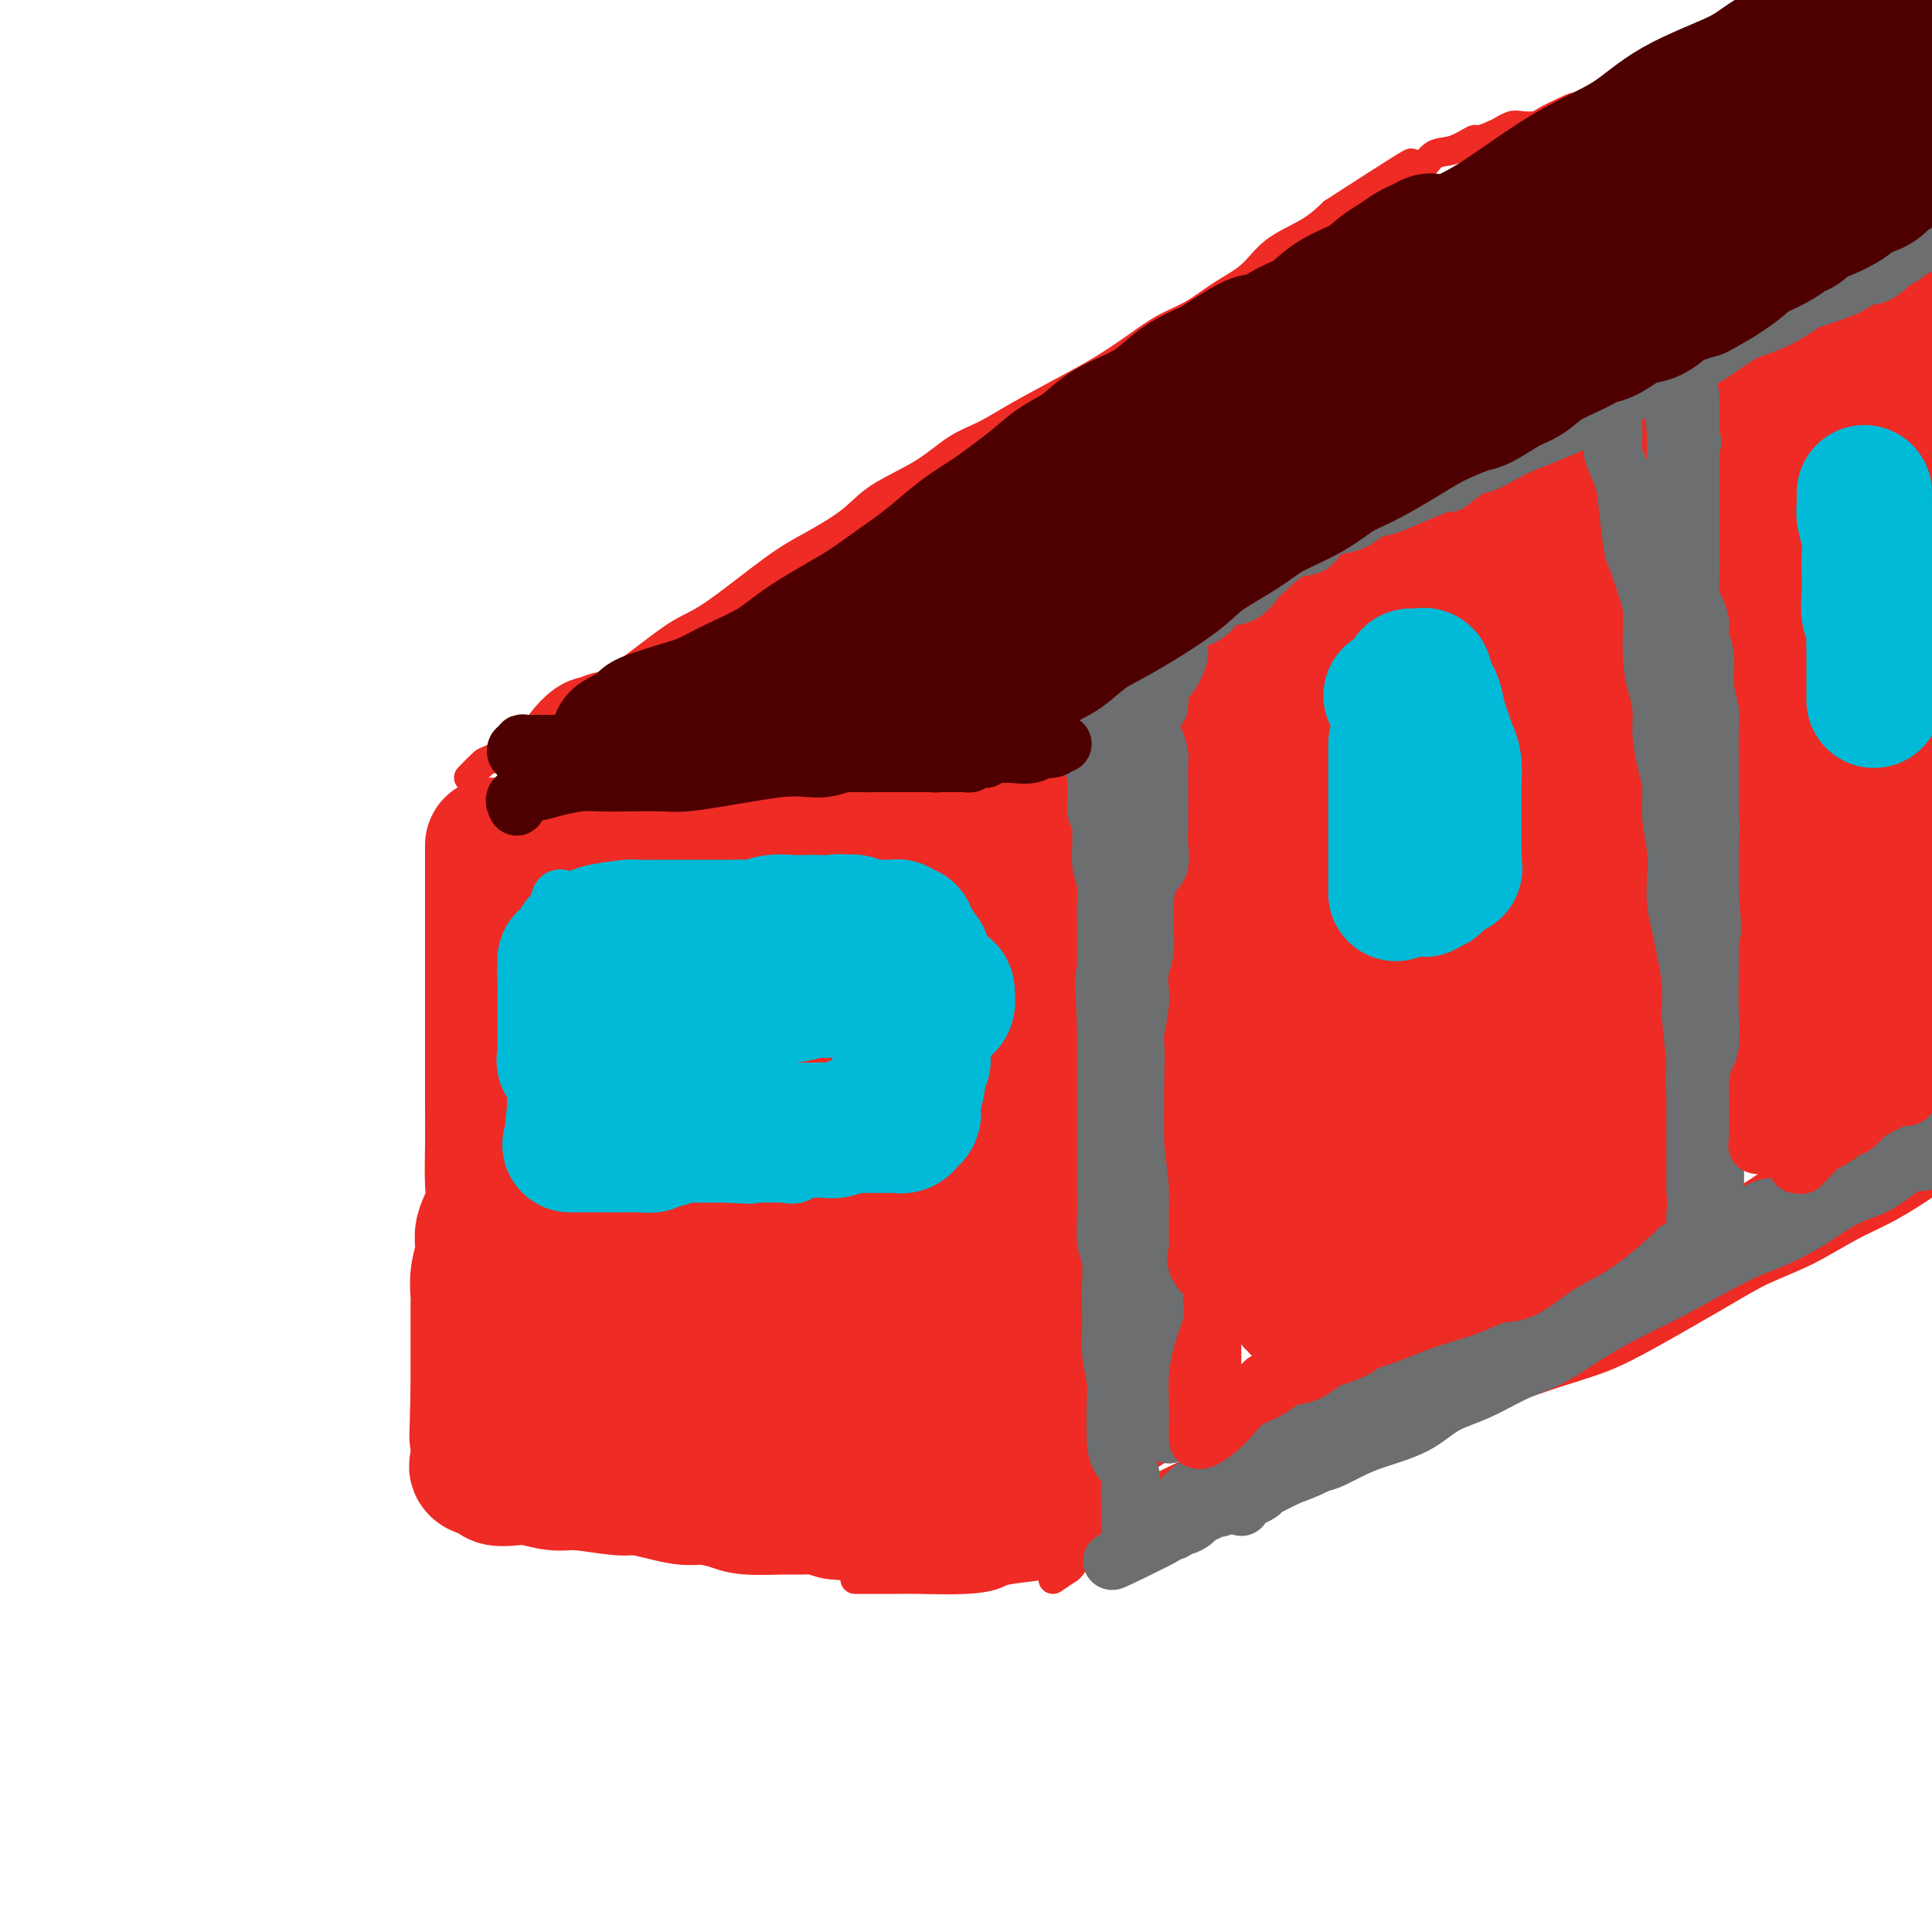 <svg viewBox='0 0 400 400' version='1.1' xmlns='http://www.w3.org/2000/svg' xmlns:xlink='http://www.w3.org/1999/xlink'><g fill='none' stroke='#BABBBB' stroke-width='4' stroke-linecap='round' stroke-linejoin='round'><path d='M292,196c0.000,2.083 0.000,4.167 0,5c0.000,0.833 0.000,0.417 0,0'/></g>
<g fill='none' stroke='#EE2B24' stroke-width='28' stroke-linecap='round' stroke-linejoin='round'><path d='M102,175c-0.000,1.552 -0.000,3.105 0,4c0.000,0.895 0.000,1.133 0,2c-0.000,0.867 -0.000,2.365 0,4c0.000,1.635 0.000,3.408 0,5c-0.000,1.592 -0.000,3.003 0,5c0.000,1.997 0.000,4.579 0,8c-0.000,3.421 -0.001,7.682 0,11c0.001,3.318 0.002,5.695 0,8c-0.002,2.305 -0.008,4.539 0,7c0.008,2.461 0.031,5.150 0,8c-0.031,2.850 -0.117,5.861 0,8c0.117,2.139 0.438,3.406 0,5c-0.438,1.594 -1.634,3.515 -2,5c-0.366,1.485 0.098,2.533 0,4c-0.098,1.467 -0.758,3.352 -1,5c-0.242,1.648 -0.065,3.059 0,4c0.065,0.941 0.017,1.411 0,2c-0.017,0.589 -0.005,1.299 0,2c0.005,0.701 0.001,1.395 0,2c-0.001,0.605 -0.000,1.120 0,2c0.000,0.880 0.000,2.125 0,3c-0.000,0.875 -0.000,1.379 0,2c0.000,0.621 0.000,1.360 0,2c-0.000,0.640 -0.000,1.183 0,2c0.000,0.817 0.000,1.909 0,3'/><path d='M99,288c-0.464,17.833 -0.124,5.915 0,2c0.124,-3.915 0.033,0.172 0,2c-0.033,1.828 -0.009,1.396 0,2c0.009,0.604 0.002,2.243 0,3c-0.002,0.757 0.000,0.633 0,1c-0.000,0.367 -0.003,1.226 0,2c0.003,0.774 0.012,1.464 0,2c-0.012,0.536 -0.044,0.918 0,1c0.044,0.082 0.164,-0.135 0,0c-0.164,0.135 -0.611,0.624 0,1c0.611,0.376 2.281,0.641 3,1c0.719,0.359 0.488,0.813 1,1c0.512,0.187 1.768,0.107 3,0c1.232,-0.107 2.439,-0.240 4,0c1.561,0.240 3.477,0.851 5,1c1.523,0.149 2.655,-0.166 5,0c2.345,0.166 5.903,0.814 8,1c2.097,0.186 2.732,-0.091 4,0c1.268,0.091 3.168,0.550 5,1c1.832,0.450 3.596,0.891 5,1c1.404,0.109 2.448,-0.114 4,0c1.552,0.114 3.611,0.566 5,1c1.389,0.434 2.107,0.851 4,1c1.893,0.149 4.961,0.030 7,0c2.039,-0.030 3.049,0.030 4,0c0.951,-0.030 1.843,-0.152 3,0c1.157,0.152 2.578,0.576 4,1'/><path d='M173,313c11.727,1.238 5.546,0.333 4,0c-1.546,-0.333 1.543,-0.093 3,0c1.457,0.093 1.281,0.039 2,0c0.719,-0.039 2.334,-0.063 4,0c1.666,0.063 3.384,0.213 4,0c0.616,-0.213 0.128,-0.789 1,-1c0.872,-0.211 3.102,-0.055 4,0c0.898,0.055 0.463,0.011 1,0c0.537,-0.011 2.045,0.012 3,0c0.955,-0.012 1.355,-0.058 2,0c0.645,0.058 1.534,0.222 3,0c1.466,-0.222 3.508,-0.829 4,-1c0.492,-0.171 -0.565,0.094 0,0c0.565,-0.094 2.753,-0.546 4,-1c1.247,-0.454 1.553,-0.910 2,-1c0.447,-0.090 1.037,0.186 2,0c0.963,-0.186 2.301,-0.833 3,-1c0.699,-0.167 0.761,0.147 1,0c0.239,-0.147 0.657,-0.757 1,-1c0.343,-0.243 0.613,-0.121 1,0c0.387,0.121 0.892,0.240 1,0c0.108,-0.240 -0.181,-0.839 0,-1c0.181,-0.161 0.833,0.118 1,0c0.167,-0.118 -0.149,-0.631 0,-1c0.149,-0.369 0.764,-0.594 1,-1c0.236,-0.406 0.092,-0.992 0,-2c-0.092,-1.008 -0.132,-2.439 0,-3c0.132,-0.561 0.438,-0.254 0,-2c-0.438,-1.746 -1.618,-5.547 -2,-8c-0.382,-2.453 0.034,-3.558 0,-5c-0.034,-1.442 -0.517,-3.221 -1,-5'/><path d='M222,279c-0.724,-4.920 -1.034,-5.722 -1,-7c0.034,-1.278 0.412,-3.034 0,-5c-0.412,-1.966 -1.613,-4.142 -2,-8c-0.387,-3.858 0.040,-9.398 0,-13c-0.040,-3.602 -0.546,-5.267 -1,-7c-0.454,-1.733 -0.854,-3.536 -1,-6c-0.146,-2.464 -0.038,-5.591 0,-8c0.038,-2.409 0.006,-4.101 0,-7c-0.006,-2.899 0.014,-7.007 0,-10c-0.014,-2.993 -0.060,-4.873 0,-7c0.060,-2.127 0.227,-4.503 0,-6c-0.227,-1.497 -0.848,-2.116 -1,-4c-0.152,-1.884 0.166,-5.034 0,-7c-0.166,-1.966 -0.814,-2.749 -1,-4c-0.186,-1.251 0.091,-2.970 0,-4c-0.091,-1.030 -0.549,-1.373 -1,-3c-0.451,-1.627 -0.894,-4.539 -1,-6c-0.106,-1.461 0.127,-1.470 0,-2c-0.127,-0.530 -0.612,-1.581 -1,-3c-0.388,-1.419 -0.678,-3.206 -1,-4c-0.322,-0.794 -0.676,-0.595 -1,-1c-0.324,-0.405 -0.619,-1.414 -1,-2c-0.381,-0.586 -0.849,-0.748 -1,-1c-0.151,-0.252 0.014,-0.593 0,-1c-0.014,-0.407 -0.207,-0.880 -1,-1c-0.793,-0.120 -2.186,0.111 -3,0c-0.814,-0.111 -1.050,-0.566 -2,-1c-0.950,-0.434 -2.616,-0.848 -4,-1c-1.384,-0.152 -2.488,-0.041 -4,0c-1.512,0.041 -3.432,0.012 -5,0c-1.568,-0.012 -2.784,-0.006 -4,0'/><path d='M185,150c-4.238,-0.296 -3.834,-0.037 -5,0c-1.166,0.037 -3.903,-0.148 -6,0c-2.097,0.148 -3.554,0.628 -6,1c-2.446,0.372 -5.880,0.636 -9,1c-3.120,0.364 -5.927,0.830 -8,1c-2.073,0.170 -3.412,0.046 -5,0c-1.588,-0.046 -3.426,-0.012 -5,0c-1.574,0.012 -2.882,0.002 -4,0c-1.118,-0.002 -2.044,0.004 -3,0c-0.956,-0.004 -1.943,-0.017 -3,0c-1.057,0.017 -2.185,0.064 -3,0c-0.815,-0.064 -1.315,-0.238 -2,0c-0.685,0.238 -1.553,0.890 -2,1c-0.447,0.110 -0.472,-0.320 -1,0c-0.528,0.320 -1.557,1.392 -2,2c-0.443,0.608 -0.298,0.753 -1,2c-0.702,1.247 -2.250,3.596 -3,5c-0.750,1.404 -0.701,1.863 -1,3c-0.299,1.137 -0.945,2.951 -2,8c-1.055,5.049 -2.520,13.331 -3,19c-0.480,5.669 0.025,8.723 0,13c-0.025,4.277 -0.581,9.777 -1,15c-0.419,5.223 -0.700,10.169 -1,15c-0.300,4.831 -0.618,9.546 -1,14c-0.382,4.454 -0.828,8.645 -1,13c-0.172,4.355 -0.071,8.873 0,13c0.071,4.127 0.110,7.863 0,11c-0.110,3.137 -0.370,5.676 0,7c0.370,1.324 1.369,1.433 2,2c0.631,0.567 0.895,1.590 1,2c0.105,0.410 0.053,0.205 0,0'/><path d='M110,298c0.699,0.890 0.946,1.113 1,1c0.054,-0.113 -0.087,-0.564 0,-1c0.087,-0.436 0.401,-0.858 1,-3c0.599,-2.142 1.483,-6.003 2,-10c0.517,-3.997 0.667,-8.129 1,-13c0.333,-4.871 0.848,-10.480 1,-16c0.152,-5.520 -0.058,-10.950 0,-17c0.058,-6.050 0.384,-12.719 1,-19c0.616,-6.281 1.523,-12.173 2,-18c0.477,-5.827 0.525,-11.589 1,-16c0.475,-4.411 1.378,-7.470 2,-9c0.622,-1.530 0.961,-1.530 1,-2c0.039,-0.470 -0.224,-1.411 0,-2c0.224,-0.589 0.935,-0.826 1,-1c0.065,-0.174 -0.518,-0.285 0,4c0.518,4.285 2.135,12.968 3,24c0.865,11.032 0.978,24.414 1,34c0.022,9.586 -0.047,15.375 0,22c0.047,6.625 0.209,14.086 0,20c-0.209,5.914 -0.788,10.281 -1,14c-0.212,3.719 -0.058,6.791 0,9c0.058,2.209 0.020,3.554 0,4c-0.020,0.446 -0.023,-0.006 0,0c0.023,0.006 0.073,0.471 0,1c-0.073,0.529 -0.267,1.121 0,-1c0.267,-2.121 0.995,-6.956 2,-12c1.005,-5.044 2.287,-10.298 3,-16c0.713,-5.702 0.856,-11.851 1,-18'/><path d='M133,257c1.749,-10.137 3.120,-12.480 4,-17c0.880,-4.520 1.268,-11.218 2,-17c0.732,-5.782 1.806,-10.649 3,-15c1.194,-4.351 2.506,-8.188 4,-13c1.494,-4.812 3.170,-10.601 4,-14c0.830,-3.399 0.814,-4.409 1,-5c0.186,-0.591 0.576,-0.765 1,-1c0.424,-0.235 0.883,-0.533 1,-1c0.117,-0.467 -0.109,-1.104 0,-1c0.109,0.104 0.554,0.951 1,2c0.446,1.049 0.894,2.302 2,9c1.106,6.698 2.871,18.842 4,27c1.129,8.158 1.623,12.329 2,18c0.377,5.671 0.637,12.842 1,19c0.363,6.158 0.829,11.302 1,16c0.171,4.698 0.046,8.950 0,13c-0.046,4.050 -0.013,7.896 0,10c0.013,2.104 0.006,2.464 0,3c-0.006,0.536 -0.010,1.246 0,2c0.010,0.754 0.033,1.552 0,2c-0.033,0.448 -0.122,0.547 0,0c0.122,-0.547 0.456,-1.739 1,-5c0.544,-3.261 1.298,-8.591 2,-13c0.702,-4.409 1.353,-7.899 2,-14c0.647,-6.101 1.289,-14.814 2,-21c0.711,-6.186 1.489,-9.844 2,-13c0.511,-3.156 0.753,-5.811 1,-8c0.247,-2.189 0.499,-3.911 1,-5c0.501,-1.089 1.250,-1.544 2,-2'/><path d='M177,213c2.023,-12.982 0.579,-4.936 0,-2c-0.579,2.936 -0.295,0.764 0,0c0.295,-0.764 0.601,-0.119 1,0c0.399,0.119 0.890,-0.289 1,-1c0.110,-0.711 -0.160,-1.725 1,0c1.160,1.725 3.750,6.190 6,11c2.250,4.810 4.159,9.965 6,15c1.841,5.035 3.615,9.951 5,14c1.385,4.049 2.380,7.230 3,11c0.620,3.770 0.863,8.130 1,11c0.137,2.870 0.168,4.251 0,6c-0.168,1.749 -0.535,3.865 -1,5c-0.465,1.135 -1.028,1.288 -2,2c-0.972,0.712 -2.354,1.983 -3,3c-0.646,1.017 -0.556,1.781 -1,2c-0.444,0.219 -1.422,-0.108 -2,0c-0.578,0.108 -0.756,0.650 -1,1c-0.244,0.350 -0.556,0.508 -2,1c-1.444,0.492 -4.022,1.320 -6,1c-1.978,-0.320 -3.358,-1.786 -6,-3c-2.642,-1.214 -6.546,-2.174 -9,-3c-2.454,-0.826 -3.456,-1.516 -5,-2c-1.544,-0.484 -3.628,-0.761 -5,-1c-1.372,-0.239 -2.031,-0.438 -3,-1c-0.969,-0.562 -2.249,-1.486 -3,-2c-0.751,-0.514 -0.972,-0.617 -2,-2c-1.028,-1.383 -2.864,-4.045 -4,-6c-1.136,-1.955 -1.573,-3.205 -2,-4c-0.427,-0.795 -0.846,-1.137 -1,-2c-0.154,-0.863 -0.044,-2.247 0,-3c0.044,-0.753 0.022,-0.877 0,-1'/><path d='M143,263c-1.087,-3.387 0.695,-2.856 2,-3c1.305,-0.144 2.134,-0.963 3,-2c0.866,-1.037 1.768,-2.291 4,-3c2.232,-0.709 5.795,-0.873 8,-1c2.205,-0.127 3.053,-0.217 5,0c1.947,0.217 4.992,0.740 7,1c2.008,0.260 2.979,0.255 4,1c1.021,0.745 2.092,2.239 3,3c0.908,0.761 1.653,0.788 3,2c1.347,1.212 3.296,3.608 4,5c0.704,1.392 0.163,1.782 0,4c-0.163,2.218 0.050,6.266 0,9c-0.050,2.734 -0.364,4.155 -1,5c-0.636,0.845 -1.594,1.116 -2,2c-0.406,0.884 -0.261,2.383 -1,3c-0.739,0.617 -2.364,0.351 -4,1c-1.636,0.649 -3.284,2.212 -5,3c-1.716,0.788 -3.498,0.801 -5,1c-1.502,0.199 -2.722,0.583 -4,1c-1.278,0.417 -2.613,0.867 -4,1c-1.387,0.133 -2.825,-0.052 -4,0c-1.175,0.052 -2.086,0.340 -3,0c-0.914,-0.340 -1.832,-1.308 -3,-2c-1.168,-0.692 -2.586,-1.107 -4,-2c-1.414,-0.893 -2.825,-2.264 -4,-4c-1.175,-1.736 -2.113,-3.838 -3,-6c-0.887,-2.162 -1.724,-4.383 -2,-7c-0.276,-2.617 0.008,-5.629 0,-9c-0.008,-3.371 -0.310,-7.100 0,-11c0.310,-3.900 1.231,-7.971 2,-11c0.769,-3.029 1.384,-5.014 2,-7'/><path d='M141,237c0.750,-7.500 0.624,-7.251 1,-8c0.376,-0.749 1.253,-2.497 2,-5c0.747,-2.503 1.364,-5.761 2,-8c0.636,-2.239 1.292,-3.461 2,-5c0.708,-1.539 1.468,-3.397 2,-5c0.532,-1.603 0.835,-2.952 1,-4c0.165,-1.048 0.190,-1.794 1,-3c0.810,-1.206 2.403,-2.872 3,-4c0.597,-1.128 0.197,-1.720 0,-2c-0.197,-0.280 -0.192,-0.250 0,-1c0.192,-0.750 0.571,-2.280 1,-3c0.429,-0.720 0.906,-0.628 1,-1c0.094,-0.372 -0.197,-1.206 0,-2c0.197,-0.794 0.882,-1.549 1,-2c0.118,-0.451 -0.331,-0.600 0,-1c0.331,-0.400 1.443,-1.052 2,-2c0.557,-0.948 0.561,-2.193 1,-3c0.439,-0.807 1.315,-1.175 2,-2c0.685,-0.825 1.181,-2.106 2,-3c0.819,-0.894 1.961,-1.400 3,-2c1.039,-0.600 1.974,-1.293 3,-2c1.026,-0.707 2.143,-1.429 3,-2c0.857,-0.571 1.456,-0.990 2,-1c0.544,-0.010 1.034,0.389 2,0c0.966,-0.389 2.408,-1.565 3,-2c0.592,-0.435 0.332,-0.129 1,0c0.668,0.129 2.262,0.082 3,0c0.738,-0.082 0.621,-0.197 1,0c0.379,0.197 1.256,0.707 2,1c0.744,0.293 1.355,0.369 2,1c0.645,0.631 1.322,1.815 2,3'/><path d='M192,169c2.382,2.804 2.837,7.314 4,11c1.163,3.686 3.034,6.548 4,11c0.966,4.452 1.028,10.492 1,14c-0.028,3.508 -0.147,4.483 0,6c0.147,1.517 0.561,3.577 1,6c0.439,2.423 0.905,5.209 1,7c0.095,1.791 -0.181,2.587 0,4c0.181,1.413 0.818,3.444 1,5c0.182,1.556 -0.092,2.636 0,4c0.092,1.364 0.550,3.010 1,5c0.450,1.990 0.893,4.323 1,6c0.107,1.677 -0.121,2.696 0,4c0.121,1.304 0.593,2.892 1,5c0.407,2.108 0.750,4.738 1,7c0.250,2.262 0.407,4.158 1,6c0.593,1.842 1.623,3.630 2,6c0.377,2.370 0.101,5.321 0,7c-0.101,1.679 -0.027,2.085 0,3c0.027,0.915 0.008,2.341 0,3c-0.008,0.659 -0.005,0.553 0,1c0.005,0.447 0.012,1.447 0,2c-0.012,0.553 -0.044,0.659 0,1c0.044,0.341 0.165,0.916 0,1c-0.165,0.084 -0.616,-0.323 -1,0c-0.384,0.323 -0.701,1.375 -1,2c-0.299,0.625 -0.581,0.822 -1,0c-0.419,-0.822 -0.977,-2.663 -2,-5c-1.023,-2.337 -2.512,-5.168 -4,-8'/><path d='M202,283c-2.069,-4.248 -3.742,-8.369 -5,-12c-1.258,-3.631 -2.101,-6.771 -4,-12c-1.899,-5.229 -4.853,-12.548 -6,-17c-1.147,-4.452 -0.488,-6.036 -1,-9c-0.512,-2.964 -2.194,-7.307 -3,-11c-0.806,-3.693 -0.737,-6.735 -1,-10c-0.263,-3.265 -0.859,-6.752 -1,-10c-0.141,-3.248 0.174,-6.257 0,-9c-0.174,-2.743 -0.835,-5.221 -1,-7c-0.165,-1.779 0.167,-2.859 0,-4c-0.167,-1.141 -0.834,-2.341 -1,-3c-0.166,-0.659 0.170,-0.775 0,-1c-0.170,-0.225 -0.846,-0.557 -1,-1c-0.154,-0.443 0.216,-0.995 0,-1c-0.216,-0.005 -1.016,0.539 -1,0c0.016,-0.539 0.849,-2.160 0,0c-0.849,2.160 -3.380,8.100 -5,13c-1.620,4.900 -2.329,8.761 -3,13c-0.671,4.239 -1.304,8.855 -2,13c-0.696,4.145 -1.455,7.817 -2,11c-0.545,3.183 -0.877,5.876 -1,8c-0.123,2.124 -0.037,3.679 0,5c0.037,1.321 0.024,2.406 0,3c-0.024,0.594 -0.058,0.695 0,1c0.058,0.305 0.208,0.813 0,1c-0.208,0.187 -0.774,0.053 -1,0c-0.226,-0.053 -0.113,-0.027 0,0'/><path d='M125,172c2.286,-0.310 4.571,-0.619 6,-1c1.429,-0.381 2.000,-0.833 3,-1c1.000,-0.167 2.429,-0.048 3,0c0.571,0.048 0.286,0.024 0,0'/><path d='M255,118c0.001,0.734 0.002,1.468 0,2c-0.002,0.532 -0.008,0.864 0,2c0.008,1.136 0.030,3.078 0,5c-0.030,1.922 -0.112,3.826 0,6c0.112,2.174 0.418,4.620 0,7c-0.418,2.380 -1.561,4.696 -2,7c-0.439,2.304 -0.174,4.597 0,7c0.174,2.403 0.257,4.916 0,8c-0.257,3.084 -0.854,6.739 -1,10c-0.146,3.261 0.158,6.128 0,9c-0.158,2.872 -0.778,5.749 -1,8c-0.222,2.251 -0.045,3.876 0,6c0.045,2.124 -0.040,4.747 0,7c0.040,2.253 0.207,4.136 0,6c-0.207,1.864 -0.787,3.709 -1,5c-0.213,1.291 -0.059,2.029 0,4c0.059,1.971 0.024,5.173 0,7c-0.024,1.827 -0.036,2.277 0,3c0.036,0.723 0.118,1.719 0,3c-0.118,1.281 -0.438,2.846 0,4c0.438,1.154 1.634,1.895 2,3c0.366,1.105 -0.098,2.572 0,4c0.098,1.428 0.758,2.816 1,4c0.242,1.184 0.065,2.163 0,3c-0.065,0.837 -0.017,1.533 0,2c0.017,0.467 0.005,0.705 0,1c-0.005,0.295 -0.002,0.648 0,1'/><path d='M253,252c0.460,6.215 0.108,2.254 0,1c-0.108,-1.254 0.026,0.199 0,1c-0.026,0.801 -0.214,0.951 0,1c0.214,0.049 0.830,-0.002 1,0c0.170,0.002 -0.107,0.057 0,0c0.107,-0.057 0.598,-0.227 1,0c0.402,0.227 0.715,0.849 1,1c0.285,0.151 0.543,-0.169 1,0c0.457,0.169 1.113,0.829 2,1c0.887,0.171 2.003,-0.146 3,0c0.997,0.146 1.873,0.757 3,1c1.127,0.243 2.503,0.120 4,0c1.497,-0.120 3.115,-0.236 5,0c1.885,0.236 4.039,0.823 6,1c1.961,0.177 3.730,-0.058 5,0c1.270,0.058 2.042,0.407 3,0c0.958,-0.407 2.103,-1.572 3,-2c0.897,-0.428 1.546,-0.119 2,0c0.454,0.119 0.714,0.047 1,0c0.286,-0.047 0.599,-0.068 1,0c0.401,0.068 0.891,0.224 1,0c0.109,-0.224 -0.163,-0.830 0,-1c0.163,-0.170 0.761,0.094 1,0c0.239,-0.094 0.120,-0.547 0,-1'/><path d='M297,255c1.410,-0.615 0.434,-0.154 0,0c-0.434,0.154 -0.326,-0.001 0,0c0.326,0.001 0.871,0.156 1,0c0.129,-0.156 -0.158,-0.624 0,-1c0.158,-0.376 0.760,-0.659 1,-1c0.240,-0.341 0.117,-0.741 0,-1c-0.117,-0.259 -0.228,-0.379 0,-1c0.228,-0.621 0.795,-1.743 1,-3c0.205,-1.257 0.047,-2.648 0,-4c-0.047,-1.352 0.015,-2.666 0,-4c-0.015,-1.334 -0.109,-2.687 0,-6c0.109,-3.313 0.420,-8.587 0,-12c-0.420,-3.413 -1.573,-4.966 -2,-7c-0.427,-2.034 -0.129,-4.551 0,-7c0.129,-2.449 0.090,-4.832 0,-7c-0.090,-2.168 -0.231,-4.122 0,-7c0.231,-2.878 0.832,-6.682 1,-10c0.168,-3.318 -0.099,-6.151 0,-8c0.099,-1.849 0.562,-2.716 1,-6c0.438,-3.284 0.849,-8.986 1,-12c0.151,-3.014 0.041,-3.339 0,-5c-0.041,-1.661 -0.011,-4.656 0,-7c0.011,-2.344 0.005,-4.035 0,-6c-0.005,-1.965 -0.008,-4.202 0,-6c0.008,-1.798 0.027,-3.156 0,-4c-0.027,-0.844 -0.100,-1.175 0,-3c0.100,-1.825 0.373,-5.145 0,-7c-0.373,-1.855 -1.392,-2.244 -2,-3c-0.608,-0.756 -0.804,-1.878 -1,-3'/><path d='M298,114c-0.400,-1.277 0.101,-1.470 0,-2c-0.101,-0.530 -0.805,-1.399 -1,-2c-0.195,-0.601 0.119,-0.935 0,-1c-0.119,-0.065 -0.672,0.140 -1,0c-0.328,-0.140 -0.432,-0.626 -1,-1c-0.568,-0.374 -1.601,-0.636 -2,-1c-0.399,-0.364 -0.163,-0.830 -1,-1c-0.837,-0.170 -2.745,-0.042 -4,0c-1.255,0.042 -1.856,0.000 -3,0c-1.144,-0.000 -2.830,0.041 -4,0c-1.170,-0.041 -1.823,-0.166 -3,0c-1.177,0.166 -2.878,0.623 -4,1c-1.122,0.377 -1.666,0.676 -3,1c-1.334,0.324 -3.457,0.674 -5,1c-1.543,0.326 -2.506,0.627 -3,1c-0.494,0.373 -0.518,0.817 -1,1c-0.482,0.183 -1.421,0.105 -2,0c-0.579,-0.105 -0.799,-0.238 -1,0c-0.201,0.238 -0.385,0.845 0,1c0.385,0.155 1.339,-0.144 2,0c0.661,0.144 1.031,0.730 1,1c-0.031,0.270 -0.461,0.224 0,1c0.461,0.776 1.814,2.373 3,4c1.186,1.627 2.204,3.284 3,5c0.796,1.716 1.370,3.490 2,6c0.630,2.510 1.315,5.755 2,9'/><path d='M272,138c2.022,5.692 1.078,6.422 1,8c-0.078,1.578 0.711,4.004 1,7c0.289,2.996 0.077,6.561 0,9c-0.077,2.439 -0.019,3.750 0,7c0.019,3.250 -0.001,8.438 0,12c0.001,3.562 0.025,5.496 0,8c-0.025,2.504 -0.098,5.577 0,8c0.098,2.423 0.366,4.195 0,6c-0.366,1.805 -1.366,3.642 -2,5c-0.634,1.358 -0.902,2.237 -1,4c-0.098,1.763 -0.026,4.411 0,6c0.026,1.589 0.007,2.120 0,3c-0.007,0.880 -0.002,2.110 0,3c0.002,0.890 0.001,1.439 0,2c-0.001,0.561 -0.000,1.133 0,2c0.000,0.867 0.000,2.029 0,3c-0.000,0.971 -0.000,1.753 0,2c0.000,0.247 0.000,-0.040 0,0c-0.000,0.040 -0.000,0.406 0,1c0.000,0.594 0.001,1.417 0,2c-0.001,0.583 -0.004,0.926 0,1c0.004,0.074 0.015,-0.121 0,0c-0.015,0.121 -0.057,0.558 0,1c0.057,0.442 0.211,0.888 0,1c-0.211,0.112 -0.789,-0.111 -1,0c-0.211,0.111 -0.057,0.556 0,1c0.057,0.444 0.015,0.889 0,1c-0.015,0.111 -0.004,-0.111 0,0c0.004,0.111 0.002,0.556 0,1'/><path d='M270,242c-0.590,6.211 -0.064,2.238 0,1c0.064,-1.238 -0.335,0.261 0,1c0.335,0.739 1.404,0.720 2,1c0.596,0.280 0.720,0.859 1,1c0.280,0.141 0.717,-0.157 2,0c1.283,0.157 3.412,0.770 5,1c1.588,0.230 2.633,0.076 4,0c1.367,-0.076 3.054,-0.076 5,0c1.946,0.076 4.150,0.227 6,0c1.850,-0.227 3.346,-0.832 5,-1c1.654,-0.168 3.467,0.099 5,0c1.533,-0.099 2.785,-0.566 4,-1c1.215,-0.434 2.394,-0.834 4,-1c1.606,-0.166 3.638,-0.097 5,0c1.362,0.097 2.054,0.222 3,0c0.946,-0.222 2.145,-0.790 3,-1c0.855,-0.210 1.366,-0.060 2,0c0.634,0.060 1.392,0.030 2,0c0.608,-0.030 1.067,-0.061 2,0c0.933,0.061 2.340,0.213 3,0c0.660,-0.213 0.573,-0.793 1,-1c0.427,-0.207 1.369,-0.042 2,0c0.631,0.042 0.953,-0.040 1,0c0.047,0.040 -0.180,0.203 0,0c0.180,-0.203 0.766,-0.772 1,-1c0.234,-0.228 0.117,-0.114 0,0'/><path d='M338,241c6.704,-1.051 1.965,-0.678 0,-1c-1.965,-0.322 -1.157,-1.337 -1,-2c0.157,-0.663 -0.339,-0.972 -1,-3c-0.661,-2.028 -1.488,-5.774 -2,-9c-0.512,-3.226 -0.711,-5.933 -1,-8c-0.289,-2.067 -0.670,-3.493 -1,-7c-0.330,-3.507 -0.609,-9.093 -1,-13c-0.391,-3.907 -0.893,-6.135 -1,-9c-0.107,-2.865 0.182,-6.367 0,-10c-0.182,-3.633 -0.833,-7.398 -1,-11c-0.167,-3.602 0.151,-7.041 0,-10c-0.151,-2.959 -0.773,-5.438 -1,-8c-0.227,-2.562 -0.061,-5.209 0,-8c0.061,-2.791 0.016,-5.727 0,-8c-0.016,-2.273 -0.004,-3.882 0,-6c0.004,-2.118 0.001,-4.744 0,-7c-0.001,-2.256 -0.000,-4.142 0,-6c0.000,-1.858 0.000,-3.687 0,-5c-0.000,-1.313 -0.000,-2.110 0,-3c0.000,-0.890 0.000,-1.874 0,-3c-0.000,-1.126 -0.000,-2.393 0,-3c0.000,-0.607 0.000,-0.555 0,-1c-0.000,-0.445 -0.000,-1.389 0,-2c0.000,-0.611 0.000,-0.889 0,-1c-0.000,-0.111 -0.000,-0.056 0,0'/><path d='M328,97c-0.487,-14.233 -0.704,-3.816 -1,0c-0.296,3.816 -0.670,1.029 -1,0c-0.330,-1.029 -0.616,-0.302 -1,0c-0.384,0.302 -0.868,0.178 -1,0c-0.132,-0.178 0.087,-0.409 -1,0c-1.087,0.409 -3.480,1.457 -5,2c-1.520,0.543 -2.167,0.582 -4,1c-1.833,0.418 -4.851,1.216 -7,2c-2.149,0.784 -3.430,1.554 -5,2c-1.570,0.446 -3.429,0.568 -5,1c-1.571,0.432 -2.855,1.173 -4,2c-1.145,0.827 -2.153,1.742 -3,2c-0.847,0.258 -1.533,-0.139 -2,0c-0.467,0.139 -0.713,0.813 -1,1c-0.287,0.187 -0.614,-0.112 -1,0c-0.386,0.112 -0.830,0.635 -1,1c-0.170,0.365 -0.066,0.572 0,1c0.066,0.428 0.095,1.077 0,1c-0.095,-0.077 -0.313,-0.879 0,1c0.313,1.879 1.156,6.440 2,11'/><path d='M287,125c0.168,2.535 0.587,1.373 0,6c-0.587,4.627 -2.181,15.044 -3,21c-0.819,5.956 -0.864,7.452 -1,10c-0.136,2.548 -0.365,6.147 -1,9c-0.635,2.853 -1.677,4.961 -2,8c-0.323,3.039 0.071,7.008 0,10c-0.071,2.992 -0.607,5.007 -1,8c-0.393,2.993 -0.641,6.966 -1,10c-0.359,3.034 -0.828,5.130 -1,7c-0.172,1.870 -0.046,3.513 0,5c0.046,1.487 0.012,2.817 0,4c-0.012,1.183 -0.003,2.219 0,3c0.003,0.781 -0.001,1.309 0,2c0.001,0.691 0.007,1.547 0,2c-0.007,0.453 -0.026,0.502 0,1c0.026,0.498 0.098,1.444 0,2c-0.098,0.556 -0.366,0.723 0,1c0.366,0.277 1.368,0.663 2,1c0.632,0.337 0.895,0.625 1,1c0.105,0.375 0.051,0.836 0,1c-0.051,0.164 -0.100,0.031 0,0c0.100,-0.031 0.347,0.040 1,0c0.653,-0.040 1.710,-0.192 2,0c0.290,0.192 -0.187,0.729 1,1c1.187,0.271 4.037,0.276 6,0c1.963,-0.276 3.041,-0.834 4,-1c0.959,-0.166 1.801,0.061 3,0c1.199,-0.061 2.754,-0.408 4,-1c1.246,-0.592 2.182,-1.429 3,-2c0.818,-0.571 1.520,-0.878 2,-1c0.480,-0.122 0.740,-0.061 1,0'/><path d='M307,233c3.720,-0.791 1.519,-0.268 1,0c-0.519,0.268 0.645,0.280 1,0c0.355,-0.280 -0.098,-0.852 0,-1c0.098,-0.148 0.748,0.128 1,0c0.252,-0.128 0.107,-0.662 0,-2c-0.107,-1.338 -0.176,-3.482 0,-5c0.176,-1.518 0.597,-2.409 0,-6c-0.597,-3.591 -2.211,-9.881 -3,-14c-0.789,-4.119 -0.751,-6.067 -1,-8c-0.249,-1.933 -0.785,-3.852 -1,-6c-0.215,-2.148 -0.110,-4.527 0,-7c0.110,-2.473 0.226,-5.041 0,-7c-0.226,-1.959 -0.793,-3.311 -1,-6c-0.207,-2.689 -0.056,-6.717 0,-9c0.056,-2.283 0.015,-2.821 0,-4c-0.015,-1.179 -0.004,-2.998 0,-4c0.004,-1.002 0.001,-1.185 0,-2c-0.001,-0.815 0.000,-2.261 0,-3c-0.000,-0.739 -0.002,-0.773 0,-1c0.002,-0.227 0.006,-0.649 0,-1c-0.006,-0.351 -0.022,-0.630 0,-1c0.022,-0.370 0.083,-0.830 0,-1c-0.083,-0.170 -0.309,-0.048 0,0c0.309,0.048 1.155,0.024 2,0'/><path d='M306,145c0.155,-7.391 0.042,-2.869 0,-1c-0.042,1.869 -0.011,1.085 0,0c0.011,-1.085 0.004,-2.470 0,-3c-0.004,-0.530 -0.004,-0.206 0,-1c0.004,-0.794 0.011,-2.706 0,-4c-0.011,-1.294 -0.042,-1.971 0,-3c0.042,-1.029 0.156,-2.412 0,-4c-0.156,-1.588 -0.581,-3.382 -1,-5c-0.419,-1.618 -0.830,-3.061 -1,-4c-0.170,-0.939 -0.097,-1.375 0,-2c0.097,-0.625 0.218,-1.437 0,-2c-0.218,-0.563 -0.777,-0.875 -1,-1c-0.223,-0.125 -0.112,-0.062 0,0'/><path d='M368,77c0.000,0.704 0.000,1.408 0,3c-0.000,1.592 -0.001,4.073 0,7c0.001,2.927 0.003,6.302 0,9c-0.003,2.698 -0.011,4.720 0,7c0.011,2.280 0.041,4.818 0,8c-0.041,3.182 -0.155,7.009 0,10c0.155,2.991 0.577,5.145 1,10c0.423,4.855 0.847,12.409 1,18c0.153,5.591 0.033,9.218 0,12c-0.033,2.782 0.019,4.720 0,7c-0.019,2.280 -0.110,4.904 0,7c0.110,2.096 0.422,3.665 0,5c-0.422,1.335 -1.577,2.437 -2,4c-0.423,1.563 -0.115,3.588 0,5c0.115,1.412 0.038,2.212 0,3c-0.038,0.788 -0.038,1.563 0,2c0.038,0.437 0.115,0.536 0,1c-0.115,0.464 -0.423,1.293 0,2c0.423,0.707 1.578,1.291 2,2c0.422,0.709 0.113,1.541 0,2c-0.113,0.459 -0.030,0.543 0,1c0.030,0.457 0.008,1.288 0,2c-0.008,0.712 -0.002,1.307 0,2c0.002,0.693 0.001,1.484 0,2c-0.001,0.516 -0.000,0.758 0,1'/><path d='M370,209c0.305,20.891 0.067,7.118 0,2c-0.067,-5.118 0.037,-1.582 0,0c-0.037,1.582 -0.214,1.208 0,1c0.214,-0.208 0.820,-0.252 1,0c0.180,0.252 -0.065,0.799 0,1c0.065,0.201 0.441,0.054 1,0c0.559,-0.054 1.300,-0.017 2,0c0.700,0.017 1.359,0.014 3,0c1.641,-0.014 4.266,-0.040 6,0c1.734,0.040 2.578,0.147 4,0c1.422,-0.147 3.421,-0.546 5,-1c1.579,-0.454 2.739,-0.963 4,-1c1.261,-0.037 2.624,0.396 4,0c1.376,-0.396 2.764,-1.623 4,-2c1.236,-0.377 2.321,0.096 3,0c0.679,-0.096 0.953,-0.760 1,-1c0.047,-0.240 -0.131,-0.054 0,0c0.131,0.054 0.573,-0.022 1,0c0.427,0.022 0.840,0.143 1,0c0.160,-0.143 0.069,-0.551 0,-1c-0.069,-0.449 -0.115,-0.938 0,-1c0.115,-0.062 0.392,0.303 0,-1c-0.392,-1.303 -1.452,-4.274 -2,-7c-0.548,-2.726 -0.585,-5.207 -1,-8c-0.415,-2.793 -1.207,-5.896 -2,-9'/><path d='M405,181c-1.000,-5.621 -1.001,-6.175 -1,-8c0.001,-1.825 0.003,-4.922 0,-8c-0.003,-3.078 -0.011,-6.135 0,-9c0.011,-2.865 0.041,-5.536 0,-10c-0.041,-4.464 -0.155,-10.720 0,-15c0.155,-4.280 0.577,-6.584 1,-9c0.423,-2.416 0.845,-4.945 1,-7c0.155,-2.055 0.042,-3.635 0,-5c-0.042,-1.365 -0.012,-2.516 0,-4c0.012,-1.484 0.005,-3.302 0,-5c-0.005,-1.698 -0.009,-3.275 0,-4c0.009,-0.725 0.031,-0.597 0,-1c-0.031,-0.403 -0.116,-1.337 0,-2c0.116,-0.663 0.434,-1.054 0,2c-0.434,3.054 -1.618,9.554 -2,13c-0.382,3.446 0.039,3.840 0,6c-0.039,2.160 -0.536,6.088 -1,12c-0.464,5.912 -0.894,13.810 -1,20c-0.106,6.190 0.113,10.673 0,15c-0.113,4.327 -0.556,8.499 -1,13c-0.444,4.501 -0.889,9.331 -1,14c-0.111,4.669 0.110,9.175 0,13c-0.110,3.825 -0.552,6.967 -1,9c-0.448,2.033 -0.904,2.957 -1,4c-0.096,1.043 0.166,2.204 0,3c-0.166,0.796 -0.762,1.227 -1,1c-0.238,-0.227 -0.119,-1.114 0,-2'/><path d='M397,217c-1.410,17.957 -0.434,1.349 0,-6c0.434,-7.349 0.328,-5.440 0,-7c-0.328,-1.560 -0.876,-6.590 -1,-12c-0.124,-5.410 0.175,-11.200 0,-15c-0.175,-3.800 -0.826,-5.612 -1,-8c-0.174,-2.388 0.127,-5.354 0,-8c-0.127,-2.646 -0.682,-4.972 -1,-8c-0.318,-3.028 -0.400,-6.758 -1,-11c-0.600,-4.242 -1.719,-8.998 -2,-11c-0.281,-2.002 0.275,-1.252 0,-2c-0.275,-0.748 -1.383,-2.994 -2,-5c-0.617,-2.006 -0.744,-3.770 -1,-5c-0.256,-1.230 -0.642,-1.925 -1,-3c-0.358,-1.075 -0.688,-2.530 -1,-4c-0.312,-1.470 -0.605,-2.956 -1,-4c-0.395,-1.044 -0.891,-1.644 -1,-3c-0.109,-1.356 0.168,-3.466 0,-5c-0.168,-1.534 -0.781,-2.493 -1,-3c-0.219,-0.507 -0.045,-0.563 0,-1c0.045,-0.437 -0.041,-1.254 0,-2c0.041,-0.746 0.207,-1.422 0,-2c-0.207,-0.578 -0.788,-1.058 -1,-2c-0.212,-0.942 -0.057,-2.347 0,-3c0.057,-0.653 0.015,-0.556 0,-1c-0.015,-0.444 -0.003,-1.429 0,-2c0.003,-0.571 -0.002,-0.728 0,-1c0.002,-0.272 0.011,-0.661 0,-1c-0.011,-0.339 -0.041,-0.630 0,-1c0.041,-0.370 0.155,-0.820 0,-1c-0.155,-0.180 -0.577,-0.090 -1,0'/><path d='M381,80c-1.874,-9.421 -0.558,-1.975 0,1c0.558,2.975 0.360,1.479 0,1c-0.360,-0.479 -0.880,0.058 -1,1c-0.120,0.942 0.160,2.290 0,3c-0.160,0.710 -0.760,0.782 -1,1c-0.240,0.218 -0.121,0.582 0,1c0.121,0.418 0.243,0.890 0,1c-0.243,0.110 -0.853,-0.141 -1,0c-0.147,0.141 0.168,0.676 0,1c-0.168,0.324 -0.820,0.438 -1,0c-0.180,-0.438 0.110,-1.428 0,-2c-0.110,-0.572 -0.622,-0.727 -1,-1c-0.378,-0.273 -0.623,-0.665 -1,-1c-0.377,-0.335 -0.886,-0.612 -1,-1c-0.114,-0.388 0.166,-0.888 0,-1c-0.166,-0.112 -0.776,0.163 -1,0c-0.224,-0.163 -0.060,-0.764 0,-1c0.060,-0.236 0.015,-0.105 0,0c-0.015,0.105 -0.001,0.186 0,0c0.001,-0.186 -0.010,-0.637 0,-1c0.010,-0.363 0.041,-0.636 0,-1c-0.041,-0.364 -0.155,-0.818 0,-1c0.155,-0.182 0.577,-0.091 1,0'/><path d='M374,80c-0.188,-1.527 1.841,-0.846 3,-1c1.159,-0.154 1.446,-1.145 2,-2c0.554,-0.855 1.374,-1.573 2,-2c0.626,-0.427 1.058,-0.561 2,-1c0.942,-0.439 2.392,-1.183 3,-2c0.608,-0.817 0.372,-1.706 1,-2c0.628,-0.294 2.119,0.009 3,0c0.881,-0.009 1.153,-0.328 2,-1c0.847,-0.672 2.269,-1.697 3,-2c0.731,-0.303 0.769,0.115 1,0c0.231,-0.115 0.653,-0.763 1,-1c0.347,-0.237 0.617,-0.063 1,0c0.383,0.063 0.879,0.017 1,0c0.121,-0.017 -0.133,-0.004 0,0c0.133,0.004 0.654,-0.003 1,0c0.346,0.003 0.517,0.014 0,0c-0.517,-0.014 -1.724,-0.054 -3,0c-1.276,0.054 -2.623,0.200 -4,1c-1.377,0.800 -2.786,2.253 -4,3c-1.214,0.747 -2.233,0.788 -3,1c-0.767,0.212 -1.284,0.596 -2,1c-0.716,0.404 -1.633,0.830 -2,1c-0.367,0.170 -0.183,0.085 0,0'/><path d='M382,73c-2.298,1.145 -0.043,0.507 1,0c1.043,-0.507 0.874,-0.884 1,-1c0.126,-0.116 0.548,0.030 1,0c0.452,-0.030 0.934,-0.237 1,0c0.066,0.237 -0.283,0.916 0,2c0.283,1.084 1.200,2.571 2,5c0.800,2.429 1.484,5.800 2,9c0.516,3.200 0.863,6.229 1,9c0.137,2.771 0.062,5.285 0,8c-0.062,2.715 -0.111,5.633 0,8c0.111,2.367 0.384,4.183 0,7c-0.384,2.817 -1.423,6.633 -2,10c-0.577,3.367 -0.691,6.283 -1,8c-0.309,1.717 -0.815,2.234 -1,5c-0.185,2.766 -0.051,7.782 0,10c0.051,2.218 0.020,1.639 0,2c-0.020,0.361 -0.030,1.664 0,3c0.030,1.336 0.098,2.706 0,4c-0.098,1.294 -0.362,2.513 0,4c0.362,1.487 1.351,3.241 2,5c0.649,1.759 0.959,3.524 1,5c0.041,1.476 -0.185,2.663 0,4c0.185,1.337 0.782,2.822 1,4c0.218,1.178 0.059,2.048 0,3c-0.059,0.952 -0.016,1.987 0,3c0.016,1.013 0.005,2.004 0,3c-0.005,0.996 -0.002,1.998 0,3'/><path d='M391,196c0.619,8.276 0.166,2.466 0,1c-0.166,-1.466 -0.044,1.411 0,3c0.044,1.589 0.012,1.889 0,2c-0.012,0.111 -0.003,0.032 0,0c0.003,-0.032 0.002,-0.016 0,0'/></g>
<g fill='none' stroke='#EE2B24' stroke-width='6' stroke-linecap='round' stroke-linejoin='round'><path d='M203,155c0.235,-1.327 0.470,-2.653 1,-3c0.530,-0.347 1.355,0.286 2,0c0.645,-0.286 1.109,-1.493 2,-2c0.891,-0.507 2.211,-0.316 3,-1c0.789,-0.684 1.049,-2.242 2,-3c0.951,-0.758 2.592,-0.716 4,-1c1.408,-0.284 2.584,-0.894 5,-2c2.416,-1.106 6.072,-2.708 9,-4c2.928,-1.292 5.128,-2.273 7,-3c1.872,-0.727 3.416,-1.198 5,-2c1.584,-0.802 3.208,-1.933 5,-3c1.792,-1.067 3.754,-2.068 6,-3c2.246,-0.932 4.778,-1.793 7,-3c2.222,-1.207 4.133,-2.761 6,-4c1.867,-1.239 3.689,-2.165 6,-4c2.311,-1.835 5.110,-4.580 7,-6c1.890,-1.420 2.870,-1.517 4,-2c1.130,-0.483 2.409,-1.354 4,-2c1.591,-0.646 3.493,-1.068 5,-2c1.507,-0.932 2.619,-2.376 4,-3c1.381,-0.624 3.030,-0.430 4,-1c0.970,-0.570 1.260,-1.905 3,-3c1.740,-1.095 4.930,-1.949 7,-3c2.070,-1.051 3.020,-2.300 4,-3c0.980,-0.700 1.990,-0.850 3,-1'/><path d='M318,91c9.285,-5.906 3.997,-3.669 3,-3c-0.997,0.669 2.299,-0.228 4,-1c1.701,-0.772 1.809,-1.418 3,-2c1.191,-0.582 3.466,-1.100 5,-2c1.534,-0.900 2.327,-2.181 4,-3c1.673,-0.819 4.225,-1.177 6,-2c1.775,-0.823 2.773,-2.111 4,-3c1.227,-0.889 2.684,-1.378 4,-2c1.316,-0.622 2.492,-1.376 4,-2c1.508,-0.624 3.349,-1.116 5,-2c1.651,-0.884 3.113,-2.159 5,-3c1.887,-0.841 4.200,-1.246 6,-2c1.800,-0.754 3.088,-1.856 5,-3c1.912,-1.144 4.449,-2.330 6,-3c1.551,-0.670 2.117,-0.824 3,-1c0.883,-0.176 2.083,-0.373 3,-1c0.917,-0.627 1.552,-1.685 2,-2c0.448,-0.315 0.708,0.111 1,0c0.292,-0.111 0.617,-0.761 1,-1c0.383,-0.239 0.824,-0.068 1,0c0.176,0.068 0.088,0.034 0,0'/><path d='M97,161c1.223,-1.251 2.446,-2.501 3,-3c0.554,-0.499 0.439,-0.246 2,-1c1.561,-0.754 4.799,-2.514 7,-4c2.201,-1.486 3.365,-2.699 5,-4c1.635,-1.301 3.743,-2.692 6,-4c2.257,-1.308 4.665,-2.534 7,-4c2.335,-1.466 4.599,-3.171 7,-5c2.401,-1.829 4.939,-3.783 7,-5c2.061,-1.217 3.646,-1.696 7,-4c3.354,-2.304 8.478,-6.432 12,-9c3.522,-2.568 5.441,-3.577 8,-5c2.559,-1.423 5.758,-3.262 8,-5c2.242,-1.738 3.528,-3.376 6,-5c2.472,-1.624 6.130,-3.236 9,-5c2.870,-1.764 4.951,-3.682 7,-5c2.049,-1.318 4.066,-2.035 6,-3c1.934,-0.965 3.786,-2.177 7,-4c3.214,-1.823 7.789,-4.258 11,-6c3.211,-1.742 5.056,-2.790 7,-4c1.944,-1.210 3.986,-2.580 6,-4c2.014,-1.420 3.999,-2.890 6,-4c2.001,-1.110 4.019,-1.861 6,-3c1.981,-1.139 3.926,-2.667 6,-4c2.074,-1.333 4.278,-2.471 6,-4c1.722,-1.529 2.964,-3.450 5,-5c2.036,-1.550 4.868,-2.729 7,-4c2.132,-1.271 3.566,-2.636 5,-4'/><path d='M276,44c28.858,-18.685 11.502,-6.898 6,-3c-5.502,3.898 0.848,-0.092 4,-2c3.152,-1.908 3.104,-1.734 4,-2c0.896,-0.266 2.735,-0.970 4,-2c1.265,-1.030 1.956,-2.384 3,-3c1.044,-0.616 2.442,-0.495 4,-1c1.558,-0.505 3.277,-1.637 4,-2c0.723,-0.363 0.449,0.043 1,0c0.551,-0.043 1.928,-0.533 3,-1c1.072,-0.467 1.838,-0.909 2,-1c0.162,-0.091 -0.282,0.170 0,0c0.282,-0.170 1.290,-0.770 2,-1c0.710,-0.230 1.124,-0.090 2,0c0.876,0.090 2.216,0.131 3,0c0.784,-0.131 1.013,-0.433 2,-1c0.987,-0.567 2.731,-1.398 4,-2c1.269,-0.602 2.061,-0.973 3,-1c0.939,-0.027 2.023,0.291 3,0c0.977,-0.291 1.846,-1.192 3,-2c1.154,-0.808 2.594,-1.522 4,-2c1.406,-0.478 2.777,-0.720 4,-1c1.223,-0.280 2.297,-0.597 3,-1c0.703,-0.403 1.035,-0.893 2,-1c0.965,-0.107 2.564,0.168 3,0c0.436,-0.168 -0.290,-0.781 0,-1c0.290,-0.219 1.597,-0.045 2,0c0.403,0.045 -0.099,-0.041 0,0c0.099,0.041 0.800,0.207 1,0c0.200,-0.207 -0.100,-0.786 0,-1c0.100,-0.214 0.600,-0.061 1,0c0.400,0.061 0.700,0.031 1,0'/><path d='M354,13c9.051,-3.066 3.178,-1.232 1,0c-2.178,1.232 -0.660,1.861 0,2c0.660,0.139 0.463,-0.212 1,0c0.537,0.212 1.809,0.987 3,2c1.191,1.013 2.300,2.266 3,3c0.700,0.734 0.989,0.951 2,2c1.011,1.049 2.744,2.932 4,4c1.256,1.068 2.036,1.322 3,2c0.964,0.678 2.114,1.780 3,3c0.886,1.220 1.509,2.558 3,4c1.491,1.442 3.851,2.987 5,4c1.149,1.013 1.086,1.494 2,3c0.914,1.506 2.805,4.036 4,5c1.195,0.964 1.696,0.362 3,2c1.304,1.638 3.413,5.515 4,7c0.587,1.485 -0.346,0.579 0,1c0.346,0.421 1.973,2.170 3,4c1.027,1.830 1.456,3.741 2,5c0.544,1.259 1.204,1.865 2,3c0.796,1.135 1.729,2.799 2,4c0.271,1.201 -0.119,1.939 0,3c0.119,1.061 0.748,2.446 1,3c0.252,0.554 0.126,0.277 0,0'/><path d='M362,15c1.463,-0.016 2.925,-0.031 4,0c1.075,0.031 1.761,0.110 2,0c0.239,-0.110 0.030,-0.409 1,0c0.970,0.409 3.120,1.527 5,2c1.880,0.473 3.488,0.303 5,1c1.512,0.697 2.926,2.263 5,3c2.074,0.737 4.809,0.644 7,1c2.191,0.356 3.838,1.160 6,2c2.162,0.840 4.839,1.717 7,2c2.161,0.283 3.805,-0.029 5,0c1.195,0.029 1.942,0.399 4,1c2.058,0.601 5.426,1.433 7,2c1.574,0.567 1.353,0.870 2,1c0.647,0.130 2.163,0.087 3,0c0.837,-0.087 0.995,-0.220 1,0c0.005,0.220 -0.143,0.791 0,1c0.143,0.209 0.577,0.056 1,0c0.423,-0.056 0.835,-0.016 1,0c0.165,0.016 0.082,0.008 0,0'/><path d='M208,325c0.261,-1.121 0.522,-2.242 1,-3c0.478,-0.758 1.172,-1.153 2,-2c0.828,-0.847 1.791,-2.145 3,-3c1.209,-0.855 2.666,-1.268 4,-2c1.334,-0.732 2.545,-1.783 4,-3c1.455,-1.217 3.153,-2.601 5,-4c1.847,-1.399 3.843,-2.813 6,-4c2.157,-1.187 4.476,-2.148 7,-4c2.524,-1.852 5.253,-4.595 8,-7c2.747,-2.405 5.512,-4.472 8,-6c2.488,-1.528 4.699,-2.518 7,-4c2.301,-1.482 4.693,-3.457 7,-5c2.307,-1.543 4.528,-2.653 7,-4c2.472,-1.347 5.194,-2.931 7,-4c1.806,-1.069 2.694,-1.622 5,-3c2.306,-1.378 6.029,-3.579 9,-5c2.971,-1.421 5.189,-2.060 7,-3c1.811,-0.940 3.216,-2.179 5,-3c1.784,-0.821 3.946,-1.224 6,-2c2.054,-0.776 4.001,-1.925 6,-3c1.999,-1.075 4.049,-2.075 6,-3c1.951,-0.925 3.801,-1.774 6,-3c2.199,-1.226 4.746,-2.830 7,-4c2.254,-1.170 4.215,-1.906 7,-3c2.785,-1.094 6.392,-2.547 10,-4'/><path d='M358,234c14.685,-7.356 7.399,-3.746 6,-3c-1.399,0.746 3.090,-1.373 6,-3c2.910,-1.627 4.242,-2.763 6,-4c1.758,-1.237 3.941,-2.575 6,-4c2.059,-1.425 3.993,-2.936 6,-4c2.007,-1.064 4.087,-1.681 7,-3c2.913,-1.319 6.659,-3.340 9,-5c2.341,-1.660 3.276,-2.958 5,-4c1.724,-1.042 4.236,-1.826 6,-3c1.764,-1.174 2.779,-2.736 4,-4c1.221,-1.264 2.648,-2.230 4,-3c1.352,-0.770 2.628,-1.343 4,-2c1.372,-0.657 2.839,-1.398 4,-2c1.161,-0.602 2.016,-1.063 3,-2c0.984,-0.937 2.099,-2.349 3,-3c0.901,-0.651 1.590,-0.542 2,-1c0.410,-0.458 0.541,-1.482 1,-2c0.459,-0.518 1.247,-0.531 2,-1c0.753,-0.469 1.472,-1.396 2,-2c0.528,-0.604 0.865,-0.887 1,-1c0.135,-0.113 0.067,-0.057 0,0'/><path d='M208,324c1.525,-1.643 3.050,-3.287 5,-4c1.950,-0.713 4.326,-0.497 6,-1c1.674,-0.503 2.647,-1.727 5,-3c2.353,-1.273 6.085,-2.595 9,-4c2.915,-1.405 5.013,-2.894 7,-4c1.987,-1.106 3.861,-1.829 6,-3c2.139,-1.171 4.541,-2.790 7,-4c2.459,-1.210 4.974,-2.010 7,-3c2.026,-0.990 3.562,-2.170 6,-3c2.438,-0.830 5.778,-1.310 8,-2c2.222,-0.690 3.328,-1.592 6,-3c2.672,-1.408 6.911,-3.324 10,-5c3.089,-1.676 5.028,-3.114 7,-4c1.972,-0.886 3.975,-1.221 6,-2c2.025,-0.779 4.071,-2.001 6,-3c1.929,-0.999 3.742,-1.775 6,-3c2.258,-1.225 4.960,-2.897 7,-4c2.040,-1.103 3.418,-1.635 6,-3c2.582,-1.365 6.367,-3.562 9,-5c2.633,-1.438 4.113,-2.116 6,-3c1.887,-0.884 4.180,-1.972 6,-3c1.820,-1.028 3.168,-1.994 5,-3c1.832,-1.006 4.148,-2.051 6,-3c1.852,-0.949 3.239,-1.801 5,-3c1.761,-1.199 3.897,-2.746 6,-4c2.103,-1.254 4.172,-2.215 6,-3c1.828,-0.785 3.414,-1.392 5,-2'/><path d='M382,237c27.568,-14.043 9.487,-5.649 4,-3c-5.487,2.649 1.622,-0.445 5,-2c3.378,-1.555 3.027,-1.570 4,-2c0.973,-0.430 3.269,-1.276 5,-2c1.731,-0.724 2.898,-1.328 4,-2c1.102,-0.672 2.140,-1.414 3,-2c0.860,-0.586 1.544,-1.018 3,-2c1.456,-0.982 3.685,-2.515 5,-3c1.315,-0.485 1.715,0.076 2,0c0.285,-0.076 0.454,-0.790 1,-1c0.546,-0.210 1.471,0.084 2,0c0.529,-0.084 0.664,-0.545 1,-1c0.336,-0.455 0.874,-0.906 1,-1c0.126,-0.094 -0.158,0.167 0,0c0.158,-0.167 0.760,-0.762 1,-1c0.240,-0.238 0.120,-0.119 0,0'/><path d='M218,327c1.240,-0.840 2.480,-1.679 3,-2c0.520,-0.321 0.320,-0.123 1,-1c0.680,-0.877 2.241,-2.829 4,-4c1.759,-1.171 3.716,-1.563 6,-2c2.284,-0.437 4.896,-0.921 7,-2c2.104,-1.079 3.699,-2.755 6,-4c2.301,-1.245 5.307,-2.061 8,-3c2.693,-0.939 5.071,-2.000 7,-3c1.929,-1.000 3.408,-1.937 6,-3c2.592,-1.063 6.297,-2.251 9,-3c2.703,-0.749 4.404,-1.057 8,-2c3.596,-0.943 9.088,-2.520 13,-4c3.912,-1.480 6.243,-2.864 9,-4c2.757,-1.136 5.940,-2.025 9,-3c3.060,-0.975 5.998,-2.035 9,-3c3.002,-0.965 6.067,-1.835 9,-3c2.933,-1.165 5.734,-2.626 10,-5c4.266,-2.374 9.996,-5.663 14,-8c4.004,-2.337 6.282,-3.724 9,-5c2.718,-1.276 5.875,-2.441 9,-4c3.125,-1.559 6.217,-3.511 9,-5c2.783,-1.489 5.258,-2.514 8,-4c2.742,-1.486 5.753,-3.432 8,-5c2.247,-1.568 3.732,-2.756 6,-4c2.268,-1.244 5.321,-2.543 8,-4c2.679,-1.457 4.986,-3.071 7,-4c2.014,-0.929 3.734,-1.173 5,-2c1.266,-0.827 2.076,-2.236 3,-3c0.924,-0.764 1.962,-0.882 3,-1'/><path d='M431,227c15.643,-8.742 5.250,-3.597 2,-2c-3.250,1.597 0.644,-0.356 2,-1c1.356,-0.644 0.173,0.019 0,0c-0.173,-0.019 0.665,-0.720 1,-1c0.335,-0.280 0.168,-0.140 0,0'/><path d='M225,320c-2.028,0.726 -4.056,1.451 -5,2c-0.944,0.549 -0.803,0.920 -1,1c-0.197,0.080 -0.731,-0.133 -1,0c-0.269,0.133 -0.273,0.610 -2,1c-1.727,0.390 -5.178,0.693 -7,1c-1.822,0.307 -2.013,0.618 -3,1c-0.987,0.382 -2.768,0.834 -6,1c-3.232,0.166 -7.915,0.044 -10,0c-2.085,-0.044 -1.570,-0.012 -2,0c-0.430,0.012 -1.804,0.003 -3,0c-1.196,-0.003 -2.216,-0.001 -3,0c-0.784,0.001 -1.334,0.000 -2,0c-0.666,-0.000 -1.449,-0.000 -2,0c-0.551,0.000 -0.872,0.000 -1,0c-0.128,-0.000 -0.064,-0.000 0,0'/></g>
<g fill='none' stroke='#6D6E70' stroke-width='12' stroke-linecap='round' stroke-linejoin='round'><path d='M234,316c-0.004,-1.649 -0.008,-3.299 0,-4c0.008,-0.701 0.026,-0.455 0,-1c-0.026,-0.545 -0.098,-1.883 0,-3c0.098,-1.117 0.367,-2.014 0,-3c-0.367,-0.986 -1.370,-2.060 -2,-3c-0.630,-0.940 -0.887,-1.746 -1,-4c-0.113,-2.254 -0.083,-5.954 0,-8c0.083,-2.046 0.218,-2.436 0,-4c-0.218,-1.564 -0.789,-4.302 -1,-6c-0.211,-1.698 -0.060,-2.357 0,-4c0.060,-1.643 0.030,-4.268 0,-6c-0.030,-1.732 -0.061,-2.569 0,-4c0.061,-1.431 0.212,-3.456 0,-5c-0.212,-1.544 -0.789,-2.606 -1,-4c-0.211,-1.394 -0.057,-3.118 0,-5c0.057,-1.882 0.015,-3.921 0,-5c-0.015,-1.079 -0.004,-1.197 0,-3c0.004,-1.803 0.001,-5.291 0,-7c-0.001,-1.709 -0.000,-1.639 0,-3c0.000,-1.361 0.000,-4.152 0,-6c-0.000,-1.848 -0.000,-2.753 0,-4c0.000,-1.247 0.000,-2.836 0,-4c-0.000,-1.164 -0.000,-1.904 0,-3c0.000,-1.096 0.000,-2.548 0,-4'/><path d='M229,213c-0.774,-17.316 -0.207,-9.105 0,-7c0.207,2.105 0.056,-1.895 0,-4c-0.056,-2.105 -0.015,-2.313 0,-3c0.015,-0.687 0.005,-1.853 0,-3c-0.005,-1.147 -0.005,-2.277 0,-3c0.005,-0.723 0.016,-1.041 0,-2c-0.016,-0.959 -0.057,-2.561 0,-4c0.057,-1.439 0.212,-2.716 0,-4c-0.212,-1.284 -0.793,-2.575 -1,-4c-0.207,-1.425 -0.041,-2.985 0,-4c0.041,-1.015 -0.042,-1.484 0,-2c0.042,-0.516 0.208,-1.080 0,-2c-0.208,-0.920 -0.792,-2.195 -1,-3c-0.208,-0.805 -0.042,-1.139 0,-2c0.042,-0.861 -0.041,-2.249 0,-3c0.041,-0.751 0.207,-0.866 0,-2c-0.207,-1.134 -0.788,-3.288 -1,-4c-0.212,-0.712 -0.057,0.016 0,-1c0.057,-1.016 0.015,-3.778 0,-5c-0.015,-1.222 -0.004,-0.905 0,-1c0.004,-0.095 0.001,-0.604 0,-1c-0.001,-0.396 -0.000,-0.681 0,-1c0.000,-0.319 0.000,-0.673 0,-1c-0.000,-0.327 -0.000,-0.626 0,-1c0.000,-0.374 0.000,-0.821 0,-1c-0.000,-0.179 -0.000,-0.089 0,0'/><path d='M226,145c-0.568,-10.681 -0.488,-3.383 0,-1c0.488,2.383 1.383,-0.150 2,-1c0.617,-0.850 0.954,-0.018 1,0c0.046,0.018 -0.199,-0.780 0,-1c0.199,-0.220 0.842,0.137 1,0c0.158,-0.137 -0.170,-0.767 0,-1c0.170,-0.233 0.837,-0.070 1,0c0.163,0.070 -0.177,0.047 0,0c0.177,-0.047 0.870,-0.119 1,0c0.130,0.119 -0.302,0.430 0,1c0.302,0.570 1.338,1.398 2,2c0.662,0.602 0.951,0.976 1,1c0.049,0.024 -0.142,-0.304 0,0c0.142,0.304 0.616,1.240 1,2c0.384,0.760 0.677,1.343 1,2c0.323,0.657 0.675,1.389 1,2c0.325,0.611 0.623,1.100 1,2c0.377,0.900 0.833,2.210 1,3c0.167,0.790 0.045,1.059 0,2c-0.045,0.941 -0.013,2.555 0,4c0.013,1.445 0.006,2.723 0,4'/><path d='M240,166c-0.002,2.078 -0.007,2.273 0,3c0.007,0.727 0.026,1.986 0,3c-0.026,1.014 -0.098,1.785 0,3c0.098,1.215 0.366,2.876 0,4c-0.366,1.124 -1.365,1.711 -2,3c-0.635,1.289 -0.906,3.281 -1,5c-0.094,1.719 -0.011,3.164 0,4c0.011,0.836 -0.048,1.062 0,2c0.048,0.938 0.205,2.586 0,4c-0.205,1.414 -0.773,2.593 -1,4c-0.227,1.407 -0.113,3.043 0,4c0.113,0.957 0.227,1.236 0,3c-0.227,1.764 -0.793,5.013 -1,6c-0.207,0.987 -0.056,-0.287 0,1c0.056,1.287 0.015,5.136 0,7c-0.015,1.864 -0.004,1.741 0,3c0.004,1.259 0.002,3.898 0,5c-0.002,1.102 -0.003,0.668 0,1c0.003,0.332 0.009,1.431 0,4c-0.009,2.569 -0.032,6.607 0,9c0.032,2.393 0.118,3.141 0,4c-0.118,0.859 -0.439,1.831 0,3c0.439,1.169 1.638,2.536 2,4c0.362,1.464 -0.113,3.025 0,4c0.113,0.975 0.814,1.363 1,2c0.186,0.637 -0.144,1.521 0,3c0.144,1.479 0.760,3.551 1,5c0.240,1.449 0.103,2.275 0,3c-0.103,0.725 -0.172,1.350 0,2c0.172,0.650 0.586,1.325 1,2'/><path d='M240,276c0.769,4.209 0.192,2.231 0,2c-0.192,-0.231 0.000,1.285 0,2c-0.000,0.715 -0.192,0.629 0,1c0.192,0.371 0.770,1.198 1,2c0.230,0.802 0.114,1.577 0,2c-0.114,0.423 -0.227,0.494 0,1c0.227,0.506 0.793,1.449 1,2c0.207,0.551 0.056,0.712 0,1c-0.056,0.288 -0.015,0.703 0,1c0.015,0.297 0.004,0.475 0,1c-0.004,0.525 -0.001,1.397 0,2c0.001,0.603 0.000,0.937 0,1c-0.000,0.063 0.000,-0.143 0,0c-0.000,0.143 -0.000,0.637 0,1c0.000,0.363 0.002,0.596 0,1c-0.002,0.404 -0.006,0.978 0,1c0.006,0.022 0.022,-0.510 0,-1c-0.022,-0.490 -0.083,-0.940 0,-2c0.083,-1.060 0.309,-2.732 0,-5c-0.309,-2.268 -1.155,-5.134 -2,-8'/><path d='M240,281c-0.488,-3.927 -0.709,-6.245 -1,-9c-0.291,-2.755 -0.653,-5.947 -1,-9c-0.347,-3.053 -0.681,-5.969 -1,-9c-0.319,-3.031 -0.625,-6.179 -1,-9c-0.375,-2.821 -0.819,-5.316 -1,-9c-0.181,-3.684 -0.100,-8.556 0,-12c0.100,-3.444 0.219,-5.459 0,-8c-0.219,-2.541 -0.776,-5.608 -1,-8c-0.224,-2.392 -0.116,-4.108 0,-6c0.116,-1.892 0.241,-3.961 0,-6c-0.241,-2.039 -0.848,-4.047 -1,-6c-0.152,-1.953 0.152,-3.849 0,-6c-0.152,-2.151 -0.759,-4.556 -1,-6c-0.241,-1.444 -0.117,-1.928 0,-3c0.117,-1.072 0.228,-2.732 0,-4c-0.228,-1.268 -0.793,-2.143 -1,-4c-0.207,-1.857 -0.054,-4.695 0,-6c0.054,-1.305 0.011,-1.077 0,-2c-0.011,-0.923 0.011,-2.995 0,-4c-0.011,-1.005 -0.056,-0.941 0,-1c0.056,-0.059 0.211,-0.239 0,-1c-0.211,-0.761 -0.789,-2.102 -1,-3c-0.211,-0.898 -0.057,-1.354 0,-2c0.057,-0.646 0.015,-1.483 0,-2c-0.015,-0.517 -0.004,-0.716 0,-1c0.004,-0.284 0.001,-0.653 0,-1c-0.001,-0.347 -0.000,-0.670 0,-1c0.000,-0.330 0.000,-0.666 0,-1c-0.000,-0.334 -0.000,-0.667 0,-1c0.000,-0.333 0.000,-0.667 0,-1'/><path d='M230,140c-1.205,-21.725 0.784,-5.536 2,0c1.216,5.536 1.660,0.419 2,-2c0.340,-2.419 0.577,-2.141 1,-2c0.423,0.141 1.031,0.144 2,0c0.969,-0.144 2.297,-0.435 3,-1c0.703,-0.565 0.781,-1.405 1,-2c0.219,-0.595 0.581,-0.945 1,-1c0.419,-0.055 0.897,0.184 1,0c0.103,-0.184 -0.168,-0.792 0,-1c0.168,-0.208 0.777,-0.014 1,0c0.223,0.014 0.061,-0.150 0,0c-0.061,0.150 -0.022,0.614 0,1c0.022,0.386 0.027,0.694 0,1c-0.027,0.306 -0.084,0.611 0,1c0.084,0.389 0.310,0.864 0,2c-0.310,1.136 -1.155,2.933 -2,4c-0.845,1.067 -1.689,1.403 -2,2c-0.311,0.597 -0.089,1.456 0,2c0.089,0.544 0.044,0.772 0,1'/><path d='M240,145c-0.310,1.952 -0.083,0.333 0,0c0.083,-0.333 0.024,0.619 0,1c-0.024,0.381 -0.012,0.190 0,0'/><path d='M220,150c0.661,-1.164 1.321,-2.327 2,-3c0.679,-0.673 1.376,-0.854 2,-1c0.624,-0.146 1.175,-0.256 2,-1c0.825,-0.744 1.925,-2.124 3,-3c1.075,-0.876 2.124,-1.250 3,-2c0.876,-0.750 1.578,-1.876 3,-3c1.422,-1.124 3.562,-2.246 5,-3c1.438,-0.754 2.173,-1.142 3,-2c0.827,-0.858 1.745,-2.188 3,-3c1.255,-0.812 2.848,-1.107 4,-2c1.152,-0.893 1.865,-2.383 3,-3c1.135,-0.617 2.692,-0.360 4,-1c1.308,-0.640 2.366,-2.177 3,-3c0.634,-0.823 0.843,-0.931 2,-2c1.157,-1.069 3.261,-3.097 5,-4c1.739,-0.903 3.112,-0.679 4,-1c0.888,-0.321 1.291,-1.185 2,-2c0.709,-0.815 1.723,-1.579 3,-2c1.277,-0.421 2.817,-0.500 4,-1c1.183,-0.500 2.008,-1.423 3,-2c0.992,-0.577 2.152,-0.809 3,-1c0.848,-0.191 1.385,-0.340 3,-1c1.615,-0.660 4.307,-1.830 7,-3'/><path d='M296,101c5.185,-2.065 3.646,-0.728 4,-1c0.354,-0.272 2.601,-2.155 4,-3c1.399,-0.845 1.949,-0.653 3,-1c1.051,-0.347 2.601,-1.234 4,-2c1.399,-0.766 2.645,-1.412 4,-2c1.355,-0.588 2.819,-1.120 5,-2c2.181,-0.880 5.080,-2.108 7,-3c1.920,-0.892 2.863,-1.447 4,-2c1.137,-0.553 2.468,-1.105 4,-2c1.532,-0.895 3.263,-2.134 5,-3c1.737,-0.866 3.478,-1.359 5,-2c1.522,-0.641 2.825,-1.430 4,-2c1.175,-0.570 2.223,-0.920 4,-2c1.777,-1.080 4.282,-2.891 6,-4c1.718,-1.109 2.649,-1.515 4,-2c1.351,-0.485 3.120,-1.050 5,-2c1.880,-0.950 3.869,-2.287 5,-3c1.131,-0.713 1.404,-0.802 2,-1c0.596,-0.198 1.515,-0.505 3,-1c1.485,-0.495 3.534,-1.179 5,-2c1.466,-0.821 2.347,-1.778 3,-2c0.653,-0.222 1.077,0.291 2,0c0.923,-0.291 2.343,-1.387 3,-2c0.657,-0.613 0.550,-0.741 1,-1c0.450,-0.259 1.457,-0.647 2,-1c0.543,-0.353 0.621,-0.672 1,-1c0.379,-0.328 1.060,-0.665 2,-1c0.940,-0.335 2.138,-0.667 3,-1c0.862,-0.333 1.389,-0.667 2,-1c0.611,-0.333 1.305,-0.667 2,-1'/><path d='M404,48c16.659,-8.200 4.305,-2.201 0,0c-4.305,2.201 -0.561,0.604 1,0c1.561,-0.604 0.939,-0.215 1,0c0.061,0.215 0.805,0.255 1,0c0.195,-0.255 -0.159,-0.804 0,-1c0.159,-0.196 0.831,-0.037 1,0c0.169,0.037 -0.166,-0.047 0,0c0.166,0.047 0.832,0.224 1,0c0.168,-0.224 -0.163,-0.848 0,-1c0.163,-0.152 0.818,0.170 1,0c0.182,-0.170 -0.110,-0.830 0,-1c0.110,-0.170 0.622,0.151 1,0c0.378,-0.151 0.623,-0.772 1,-1c0.377,-0.228 0.884,-0.061 1,0c0.116,0.061 -0.161,0.016 0,0c0.161,-0.016 0.760,-0.005 1,0c0.240,0.005 0.120,0.002 0,0'/><path d='M350,82c-0.000,1.664 -0.000,3.327 0,5c0.000,1.673 0.000,3.355 0,5c-0.000,1.645 -0.000,3.254 0,5c0.000,1.746 0.000,3.628 0,5c-0.000,1.372 -0.001,2.233 0,4c0.001,1.767 0.003,4.440 0,6c-0.003,1.560 -0.011,2.007 0,3c0.011,0.993 0.040,2.534 0,4c-0.040,1.466 -0.150,2.858 0,4c0.150,1.142 0.561,2.033 1,3c0.439,0.967 0.906,2.009 1,3c0.094,0.991 -0.185,1.931 0,3c0.185,1.069 0.834,2.266 1,4c0.166,1.734 -0.152,4.006 0,6c0.152,1.994 0.773,3.710 1,5c0.227,1.290 0.061,2.155 0,4c-0.061,1.845 -0.016,4.670 0,7c0.016,2.330 0.004,4.166 0,6c-0.004,1.834 -0.001,3.667 0,7c0.001,3.333 0.001,8.167 0,13'/><path d='M354,184c0.745,16.069 0.606,5.242 0,3c-0.606,-2.242 -1.679,4.101 -2,8c-0.321,3.899 0.111,5.355 0,7c-0.111,1.645 -0.763,3.478 -1,5c-0.237,1.522 -0.057,2.734 0,4c0.057,1.266 -0.009,2.588 0,4c0.009,1.412 0.093,2.916 0,5c-0.093,2.084 -0.365,4.747 0,6c0.365,1.253 1.366,1.094 2,2c0.634,0.906 0.902,2.876 1,4c0.098,1.124 0.025,1.400 0,2c-0.025,0.600 -0.003,1.523 0,2c0.003,0.477 -0.013,0.508 0,1c0.013,0.492 0.056,1.445 0,2c-0.056,0.555 -0.211,0.713 0,1c0.211,0.287 0.789,0.703 1,2c0.211,1.297 0.057,3.475 0,4c-0.057,0.525 -0.015,-0.601 0,0c0.015,0.601 0.004,2.931 0,3c-0.004,0.069 -0.001,-2.123 0,-3c0.001,-0.877 0.001,-0.438 0,0'/><path d='M334,88c0.054,1.048 0.109,2.095 0,3c-0.109,0.905 -0.381,1.667 0,3c0.381,1.333 1.415,3.239 2,5c0.585,1.761 0.721,3.379 1,6c0.279,2.621 0.701,6.244 1,8c0.299,1.756 0.475,1.644 1,3c0.525,1.356 1.398,4.178 2,6c0.602,1.822 0.931,2.642 1,5c0.069,2.358 -0.122,6.255 0,9c0.122,2.745 0.559,4.340 1,6c0.441,1.660 0.888,3.386 1,5c0.112,1.614 -0.110,3.115 0,5c0.110,1.885 0.551,4.152 1,6c0.449,1.848 0.904,3.277 1,5c0.096,1.723 -0.167,3.741 0,6c0.167,2.259 0.766,4.759 1,7c0.234,2.241 0.105,4.221 0,6c-0.105,1.779 -0.186,3.355 0,5c0.186,1.645 0.637,3.358 1,5c0.363,1.642 0.636,3.211 1,5c0.364,1.789 0.818,3.797 1,6c0.182,2.203 0.091,4.602 0,7'/><path d='M350,210c1.464,14.561 1.124,9.464 1,8c-0.124,-1.464 -0.033,0.706 0,3c0.033,2.294 0.009,4.714 0,7c-0.009,2.286 -0.002,4.439 0,6c0.002,1.561 0.001,2.530 0,4c-0.001,1.470 0.000,3.440 0,5c-0.000,1.560 -0.001,2.708 0,4c0.001,1.292 0.004,2.727 0,4c-0.004,1.273 -0.015,2.382 0,3c0.015,0.618 0.057,0.744 0,1c-0.057,0.256 -0.211,0.642 0,1c0.211,0.358 0.789,0.687 1,1c0.211,0.313 0.056,0.610 0,1c-0.056,0.390 -0.011,0.873 0,1c0.011,0.127 -0.011,-0.102 0,0c0.011,0.102 0.054,0.533 0,1c-0.054,0.467 -0.207,0.969 0,1c0.207,0.031 0.773,-0.408 1,-2c0.227,-1.592 0.113,-4.335 0,-7c-0.113,-2.665 -0.226,-5.250 0,-8c0.226,-2.750 0.792,-5.663 1,-9c0.208,-3.337 0.060,-7.096 0,-10c-0.060,-2.904 -0.030,-4.952 0,-7'/><path d='M354,218c0.309,-7.683 0.082,-5.891 0,-8c-0.082,-2.109 -0.020,-8.119 0,-12c0.020,-3.881 -0.001,-5.631 0,-8c0.001,-2.369 0.026,-5.355 0,-8c-0.026,-2.645 -0.102,-4.950 0,-7c0.102,-2.050 0.381,-3.846 0,-6c-0.381,-2.154 -1.422,-4.665 -2,-7c-0.578,-2.335 -0.695,-4.493 -1,-6c-0.305,-1.507 -0.800,-2.362 -1,-5c-0.200,-2.638 -0.105,-7.059 0,-10c0.105,-2.941 0.220,-4.401 0,-6c-0.220,-1.599 -0.776,-3.337 -1,-5c-0.224,-1.663 -0.116,-3.250 0,-5c0.116,-1.750 0.241,-3.662 0,-5c-0.241,-1.338 -0.849,-2.102 -1,-3c-0.151,-0.898 0.156,-1.931 0,-3c-0.156,-1.069 -0.774,-2.174 -1,-3c-0.226,-0.826 -0.061,-1.372 0,-3c0.061,-1.628 0.016,-4.338 0,-6c-0.016,-1.662 -0.004,-2.276 0,-3c0.004,-0.724 0.001,-1.557 0,-2c-0.001,-0.443 -0.000,-0.496 0,-1c0.000,-0.504 0.000,-1.458 0,-2c-0.000,-0.542 -0.000,-0.670 0,-1c0.000,-0.330 0.000,-0.862 0,-1c-0.000,-0.138 -0.000,0.117 0,0c0.000,-0.117 0.000,-0.605 0,-1c-0.000,-0.395 -0.000,-0.698 0,-1'/><path d='M347,90c-1.096,-12.421 -0.335,-3.972 0,-1c0.335,2.972 0.244,0.467 0,-1c-0.244,-1.467 -0.643,-1.895 0,-1c0.643,0.895 2.326,3.113 3,4c0.674,0.887 0.337,0.444 0,0'/><path d='M238,314c2.044,-0.777 4.087,-1.555 5,-2c0.913,-0.445 0.695,-0.558 1,-1c0.305,-0.442 1.134,-1.214 2,-2c0.866,-0.786 1.769,-1.585 3,-2c1.231,-0.415 2.789,-0.446 4,-1c1.211,-0.554 2.073,-1.632 4,-3c1.927,-1.368 4.919,-3.027 7,-4c2.081,-0.973 3.252,-1.260 5,-2c1.748,-0.740 4.073,-1.931 6,-3c1.927,-1.069 3.455,-2.014 5,-3c1.545,-0.986 3.109,-2.012 5,-3c1.891,-0.988 4.111,-1.936 6,-3c1.889,-1.064 3.446,-2.244 5,-3c1.554,-0.756 3.103,-1.090 5,-2c1.897,-0.910 4.142,-2.397 6,-3c1.858,-0.603 3.329,-0.321 5,-1c1.671,-0.679 3.542,-2.317 5,-3c1.458,-0.683 2.504,-0.410 4,-1c1.496,-0.590 3.441,-2.044 5,-3c1.559,-0.956 2.731,-1.416 4,-2c1.269,-0.584 2.634,-1.292 4,-2'/><path d='M334,265c16.246,-8.164 8.863,-4.074 7,-3c-1.863,1.074 1.796,-0.866 4,-2c2.204,-1.134 2.953,-1.460 4,-2c1.047,-0.540 2.392,-1.293 4,-2c1.608,-0.707 3.481,-1.369 5,-2c1.519,-0.631 2.686,-1.230 4,-2c1.314,-0.770 2.776,-1.710 4,-2c1.224,-0.290 2.208,0.069 4,-1c1.792,-1.069 4.390,-3.568 6,-5c1.610,-1.432 2.232,-1.799 3,-2c0.768,-0.201 1.681,-0.238 3,-1c1.319,-0.762 3.043,-2.250 4,-3c0.957,-0.750 1.148,-0.761 2,-1c0.852,-0.239 2.364,-0.707 3,-1c0.636,-0.293 0.397,-0.411 1,-1c0.603,-0.589 2.049,-1.650 3,-2c0.951,-0.350 1.408,0.012 2,0c0.592,-0.012 1.320,-0.399 2,-1c0.680,-0.601 1.310,-1.415 2,-2c0.690,-0.585 1.438,-0.941 2,-1c0.562,-0.059 0.938,0.180 1,0c0.062,-0.180 -0.190,-0.780 0,-1c0.190,-0.220 0.820,-0.059 1,0c0.180,0.059 -0.092,0.017 0,0c0.092,-0.017 0.546,-0.008 1,0'/><path d='M406,228c11.305,-5.947 3.568,-2.316 1,-1c-2.568,1.316 0.033,0.315 1,0c0.967,-0.315 0.301,0.055 0,0c-0.301,-0.055 -0.236,-0.537 0,-1c0.236,-0.463 0.641,-0.909 1,-1c0.359,-0.091 0.670,0.171 1,0c0.330,-0.171 0.678,-0.775 1,-1c0.322,-0.225 0.618,-0.071 1,0c0.382,0.071 0.850,0.058 1,0c0.150,-0.058 -0.016,-0.163 0,0c0.016,0.163 0.216,0.593 0,1c-0.216,0.407 -0.847,0.791 -1,1c-0.153,0.209 0.171,0.244 -1,1c-1.171,0.756 -3.838,2.232 -5,3c-1.162,0.768 -0.820,0.828 -2,2c-1.180,1.172 -3.881,3.457 -6,5c-2.119,1.543 -3.655,2.343 -5,3c-1.345,0.657 -2.499,1.172 -4,2c-1.501,0.828 -3.350,1.971 -5,3c-1.650,1.029 -3.102,1.946 -5,3c-1.898,1.054 -4.242,2.245 -6,3c-1.758,0.755 -2.931,1.073 -5,2c-2.069,0.927 -5.035,2.464 -8,4'/><path d='M360,257c-6.767,3.382 -4.685,1.836 -5,2c-0.315,0.164 -3.028,2.040 -5,3c-1.972,0.960 -3.202,1.006 -5,2c-1.798,0.994 -4.164,2.935 -6,4c-1.836,1.065 -3.142,1.252 -5,2c-1.858,0.748 -4.268,2.056 -6,3c-1.732,0.944 -2.786,1.525 -5,3c-2.214,1.475 -5.589,3.845 -8,5c-2.411,1.155 -3.857,1.097 -6,2c-2.143,0.903 -4.982,2.769 -7,4c-2.018,1.231 -3.213,1.827 -5,3c-1.787,1.173 -4.164,2.923 -6,4c-1.836,1.077 -3.130,1.481 -5,2c-1.870,0.519 -4.315,1.151 -6,2c-1.685,0.849 -2.611,1.913 -4,3c-1.389,1.087 -3.242,2.198 -5,3c-1.758,0.802 -3.422,1.296 -5,2c-1.578,0.704 -3.069,1.617 -4,2c-0.931,0.383 -1.300,0.235 -3,1c-1.700,0.765 -4.731,2.442 -6,3c-1.269,0.558 -0.778,-0.004 -1,0c-0.222,0.004 -1.159,0.574 -2,1c-0.841,0.426 -1.586,0.707 -2,1c-0.414,0.293 -0.496,0.599 -1,1c-0.504,0.401 -1.431,0.896 -2,1c-0.569,0.104 -0.779,-0.182 -1,0c-0.221,0.182 -0.451,0.832 -1,1c-0.549,0.168 -1.417,-0.147 -2,0c-0.583,0.147 -0.881,0.756 -1,1c-0.119,0.244 -0.060,0.122 0,0'/><path d='M240,318c-18.743,9.667 -5.602,3.333 -1,1c4.602,-2.333 0.664,-0.666 -1,0c-1.664,0.666 -1.052,0.331 -1,0c0.052,-0.331 -0.454,-0.658 0,-1c0.454,-0.342 1.869,-0.699 3,-1c1.131,-0.301 1.978,-0.547 3,-1c1.022,-0.453 2.218,-1.114 4,-2c1.782,-0.886 4.150,-1.995 6,-3c1.850,-1.005 3.182,-1.904 6,-3c2.818,-1.096 7.121,-2.389 11,-4c3.879,-1.611 7.332,-3.541 8,-4c0.668,-0.459 -1.449,0.552 7,-4c8.449,-4.552 27.465,-14.668 36,-19c8.535,-4.332 6.588,-2.880 7,-3c0.412,-0.120 3.182,-1.812 6,-3c2.818,-1.188 5.684,-1.874 8,-3c2.316,-1.126 4.083,-2.694 6,-4c1.917,-1.306 3.983,-2.350 6,-3c2.017,-0.650 3.984,-0.906 6,-2c2.016,-1.094 4.081,-3.025 6,-4c1.919,-0.975 3.691,-0.993 6,-2c2.309,-1.007 5.154,-3.004 8,-5'/><path d='M380,248c22.991,-11.283 8.967,-3.992 5,-2c-3.967,1.992 2.121,-1.316 5,-3c2.879,-1.684 2.549,-1.743 3,-2c0.451,-0.257 1.682,-0.713 3,-1c1.318,-0.287 2.724,-0.405 4,-1c1.276,-0.595 2.422,-1.666 3,-2c0.578,-0.334 0.589,0.069 1,0c0.411,-0.069 1.224,-0.611 2,-1c0.776,-0.389 1.517,-0.626 2,-1c0.483,-0.374 0.708,-0.884 1,-1c0.292,-0.116 0.652,0.162 1,0c0.348,-0.162 0.685,-0.762 1,-1c0.315,-0.238 0.607,-0.113 1,0c0.393,0.113 0.888,0.212 1,0c0.112,-0.212 -0.158,-0.737 0,-1c0.158,-0.263 0.744,-0.265 1,0c0.256,0.265 0.182,0.796 0,1c-0.182,0.204 -0.474,0.081 -1,0c-0.526,-0.081 -1.287,-0.118 -2,0c-0.713,0.118 -1.377,0.393 -2,1c-0.623,0.607 -1.206,1.548 -2,2c-0.794,0.452 -1.798,0.415 -3,1c-1.202,0.585 -2.601,1.793 -4,3'/><path d='M400,240c-2.712,1.098 -3.491,0.343 -5,1c-1.509,0.657 -3.746,2.727 -6,4c-2.254,1.273 -4.524,1.748 -7,3c-2.476,1.252 -5.158,3.282 -8,5c-2.842,1.718 -5.843,3.126 -8,4c-2.157,0.874 -3.471,1.214 -7,3c-3.529,1.786 -9.273,5.019 -13,7c-3.727,1.981 -5.436,2.712 -8,4c-2.564,1.288 -5.984,3.134 -9,5c-3.016,1.866 -5.629,3.752 -8,5c-2.371,1.248 -4.500,1.857 -7,3c-2.500,1.143 -5.371,2.820 -8,4c-2.629,1.180 -5.015,1.864 -7,3c-1.985,1.136 -3.569,2.724 -6,4c-2.431,1.276 -5.711,2.240 -8,3c-2.289,0.760 -3.588,1.315 -5,2c-1.412,0.685 -2.936,1.501 -4,2c-1.064,0.499 -1.667,0.683 -3,1c-1.333,0.317 -3.397,0.768 -4,1c-0.603,0.232 0.256,0.243 -1,1c-1.256,0.757 -4.628,2.258 -6,3c-1.372,0.742 -0.746,0.724 -1,1c-0.254,0.276 -1.389,0.844 -2,1c-0.611,0.156 -0.700,-0.102 -1,0c-0.300,0.102 -0.813,0.563 -1,1c-0.187,0.437 -0.050,0.849 0,1c0.050,0.151 0.014,0.041 0,0c-0.014,-0.041 -0.004,-0.012 0,0c0.004,0.012 0.002,0.006 0,0'/></g>
<g fill='none' stroke='#EE2B24' stroke-width='12' stroke-linecap='round' stroke-linejoin='round'><path d='M252,233c-0.724,1.285 -1.448,2.570 -2,3c-0.552,0.430 -0.933,0.006 -1,0c-0.067,-0.006 0.178,0.406 0,1c-0.178,0.594 -0.780,1.370 -1,3c-0.220,1.630 -0.059,4.113 0,6c0.059,1.887 0.017,3.176 0,4c-0.017,0.824 -0.008,1.181 0,2c0.008,0.819 0.013,2.100 0,3c-0.013,0.900 -0.046,1.420 0,2c0.046,0.580 0.170,1.219 0,2c-0.170,0.781 -0.634,1.704 0,3c0.634,1.296 2.366,2.966 3,4c0.634,1.034 0.170,1.432 0,2c-0.170,0.568 -0.046,1.306 0,2c0.046,0.694 0.012,1.345 0,2c-0.012,0.655 -0.003,1.313 0,2c0.003,0.687 0.001,1.401 0,2c-0.001,0.599 0.000,1.082 0,2c-0.000,0.918 -0.001,2.269 0,3c0.001,0.731 0.004,0.840 0,1c-0.004,0.160 -0.015,0.372 0,1c0.015,0.628 0.057,1.674 0,2c-0.057,0.326 -0.211,-0.067 0,0c0.211,0.067 0.789,0.595 1,1c0.211,0.405 0.057,0.686 0,1c-0.057,0.314 -0.016,0.661 0,1c0.016,0.339 0.008,0.669 0,1'/><path d='M252,289c0.874,7.578 1.058,2.024 1,0c-0.058,-2.024 -0.358,-0.517 0,0c0.358,0.517 1.374,0.043 2,0c0.626,-0.043 0.861,0.345 2,0c1.139,-0.345 3.180,-1.424 4,-2c0.820,-0.576 0.417,-0.651 1,-1c0.583,-0.349 2.150,-0.974 3,-1c0.850,-0.026 0.982,0.547 2,0c1.018,-0.547 2.923,-2.216 4,-3c1.077,-0.784 1.327,-0.685 2,-1c0.673,-0.315 1.769,-1.043 3,-2c1.231,-0.957 2.597,-2.143 4,-3c1.403,-0.857 2.843,-1.385 4,-2c1.157,-0.615 2.033,-1.315 3,-2c0.967,-0.685 2.027,-1.353 3,-2c0.973,-0.647 1.860,-1.273 3,-2c1.140,-0.727 2.532,-1.557 3,-2c0.468,-0.443 0.012,-0.501 1,-1c0.988,-0.499 3.419,-1.439 5,-2c1.581,-0.561 2.311,-0.743 3,-1c0.689,-0.257 1.339,-0.589 2,-1c0.661,-0.411 1.335,-0.900 2,-1c0.665,-0.100 1.321,0.191 2,0c0.679,-0.191 1.382,-0.863 2,-1c0.618,-0.137 1.152,0.262 2,0c0.848,-0.262 2.009,-1.183 3,-2c0.991,-0.817 1.812,-1.528 3,-2c1.188,-0.472 2.743,-0.704 4,-1c1.257,-0.296 2.216,-0.656 3,-1c0.784,-0.344 1.392,-0.672 2,-1'/><path d='M330,252c12.483,-5.891 4.689,-2.118 2,-1c-2.689,1.118 -0.273,-0.419 1,-1c1.273,-0.581 1.403,-0.207 2,0c0.597,0.207 1.662,0.246 2,0c0.338,-0.246 -0.051,-0.778 0,-1c0.051,-0.222 0.542,-0.133 1,0c0.458,0.133 0.883,0.309 1,0c0.117,-0.309 -0.075,-1.104 0,-1c0.075,0.104 0.415,1.105 0,2c-0.415,0.895 -1.585,1.683 -2,2c-0.415,0.317 -0.073,0.162 -1,1c-0.927,0.838 -3.121,2.668 -5,4c-1.879,1.332 -3.442,2.167 -5,3c-1.558,0.833 -3.111,1.665 -5,3c-1.889,1.335 -4.114,3.172 -6,4c-1.886,0.828 -3.432,0.645 -5,1c-1.568,0.355 -3.158,1.247 -5,2c-1.842,0.753 -3.937,1.367 -6,2c-2.063,0.633 -4.094,1.286 -6,2c-1.906,0.714 -3.687,1.490 -5,2c-1.313,0.510 -2.156,0.755 -3,1'/><path d='M285,277c-5.247,1.867 -3.363,1.533 -4,2c-0.637,0.467 -3.794,1.735 -5,2c-1.206,0.265 -0.461,-0.473 -1,0c-0.539,0.473 -2.364,2.156 -4,3c-1.636,0.844 -3.085,0.848 -4,1c-0.915,0.152 -1.297,0.453 -2,1c-0.703,0.547 -1.726,1.341 -3,2c-1.274,0.659 -2.800,1.182 -4,2c-1.200,0.818 -2.073,1.932 -3,3c-0.927,1.068 -1.909,2.091 -3,3c-1.091,0.909 -2.292,1.705 -3,2c-0.708,0.295 -0.922,0.090 -1,0c-0.078,-0.090 -0.021,-0.063 0,0c0.021,0.063 0.005,0.163 0,0c-0.005,-0.163 0.001,-0.590 0,-1c-0.001,-0.410 -0.009,-0.802 0,-2c0.009,-1.198 0.035,-3.202 0,-5c-0.035,-1.798 -0.129,-3.392 0,-5c0.129,-1.608 0.482,-3.231 1,-5c0.518,-1.769 1.200,-3.683 2,-6c0.800,-2.317 1.717,-5.037 2,-7c0.283,-1.963 -0.068,-3.170 0,-4c0.068,-0.830 0.554,-1.284 1,-2c0.446,-0.716 0.851,-1.693 1,-2c0.149,-0.307 0.043,0.055 0,0c-0.043,-0.055 -0.021,-0.528 0,-1'/><path d='M255,258c1.017,-4.368 0.061,-1.788 0,-1c-0.061,0.788 0.775,-0.215 1,0c0.225,0.215 -0.161,1.648 0,2c0.161,0.352 0.869,-0.378 1,0c0.131,0.378 -0.315,1.863 0,3c0.315,1.137 1.391,1.924 2,3c0.609,1.076 0.751,2.440 1,3c0.249,0.560 0.607,0.317 1,1c0.393,0.683 0.823,2.292 1,3c0.177,0.708 0.102,0.515 0,1c-0.102,0.485 -0.229,1.646 0,2c0.229,0.354 0.815,-0.101 1,0c0.185,0.101 -0.032,0.757 0,1c0.032,0.243 0.314,0.072 1,0c0.686,-0.072 1.775,-0.046 2,0c0.225,0.046 -0.415,0.112 1,0c1.415,-0.112 4.886,-0.400 7,-1c2.114,-0.600 2.873,-1.510 4,-2c1.127,-0.490 2.622,-0.560 4,-1c1.378,-0.440 2.637,-1.251 4,-2c1.363,-0.749 2.829,-1.437 4,-2c1.171,-0.563 2.047,-1.001 4,-2c1.953,-0.999 4.985,-2.558 7,-3c2.015,-0.442 3.014,0.232 4,0c0.986,-0.232 1.958,-1.370 3,-2c1.042,-0.630 2.155,-0.751 3,-1c0.845,-0.249 1.423,-0.624 2,-1'/><path d='M313,259c7.190,-2.679 1.667,-0.875 2,-1c0.333,-0.125 6.524,-2.179 9,-3c2.476,-0.821 1.238,-0.411 0,0'/><path d='M368,209c-0.055,1.277 -0.109,2.553 0,3c0.109,0.447 0.383,0.064 0,1c-0.383,0.936 -1.423,3.191 -2,5c-0.577,1.809 -0.690,3.171 -1,4c-0.310,0.829 -0.815,1.125 -1,2c-0.185,0.875 -0.050,2.328 0,3c0.050,0.672 0.013,0.561 0,1c-0.013,0.439 -0.004,1.427 0,2c0.004,0.573 0.001,0.731 0,1c-0.001,0.269 -0.000,0.649 0,1c0.000,0.351 0.001,0.672 0,1c-0.001,0.328 -0.002,0.662 0,1c0.002,0.338 0.007,0.679 0,1c-0.007,0.321 -0.027,0.622 0,1c0.027,0.378 0.102,0.833 0,1c-0.102,0.167 -0.380,0.046 0,0c0.380,-0.046 1.419,-0.016 2,0c0.581,0.016 0.704,0.019 1,0c0.296,-0.019 0.764,-0.060 1,0c0.236,0.060 0.238,0.222 1,0c0.762,-0.222 2.282,-0.829 3,-1c0.718,-0.171 0.634,0.094 1,0c0.366,-0.094 1.183,-0.547 2,-1'/><path d='M375,235c2.078,-0.333 1.774,-0.666 2,-1c0.226,-0.334 0.983,-0.668 2,-1c1.017,-0.332 2.295,-0.662 3,-1c0.705,-0.338 0.836,-0.683 1,-1c0.164,-0.317 0.362,-0.606 1,-1c0.638,-0.394 1.716,-0.894 2,-1c0.284,-0.106 -0.226,0.183 0,0c0.226,-0.183 1.188,-0.838 2,-1c0.812,-0.162 1.474,0.168 2,0c0.526,-0.168 0.914,-0.833 1,-1c0.086,-0.167 -0.131,0.163 0,0c0.131,-0.163 0.611,-0.821 1,-1c0.389,-0.179 0.687,0.119 1,0c0.313,-0.119 0.642,-0.656 1,-1c0.358,-0.344 0.746,-0.496 1,0c0.254,0.496 0.374,1.641 0,2c-0.374,0.359 -1.241,-0.069 -2,0c-0.759,0.069 -1.410,0.633 -2,1c-0.590,0.367 -1.121,0.536 -2,1c-0.879,0.464 -2.108,1.222 -3,2c-0.892,0.778 -1.447,1.574 -2,2c-0.553,0.426 -1.104,0.482 -2,1c-0.896,0.518 -2.137,1.500 -3,2c-0.863,0.500 -1.348,0.519 -2,1c-0.652,0.481 -1.472,1.423 -2,2c-0.528,0.577 -0.764,0.788 -1,1'/><path d='M374,240c-3.321,2.260 -1.622,0.410 -1,0c0.622,-0.410 0.167,0.620 0,1c-0.167,0.380 -0.048,0.108 0,0c0.048,-0.108 0.024,-0.054 0,0'/></g>
<g fill='none' stroke='#4E0000' stroke-width='12' stroke-linecap='round' stroke-linejoin='round'><path d='M107,167c-0.366,-0.754 -0.732,-1.509 0,-2c0.732,-0.491 2.563,-0.720 4,-1c1.437,-0.280 2.481,-0.611 4,-1c1.519,-0.389 3.512,-0.835 5,-1c1.488,-0.165 2.469,-0.047 4,0c1.531,0.047 3.610,0.024 6,0c2.390,-0.024 5.090,-0.049 7,0c1.910,0.049 3.032,0.170 5,0c1.968,-0.170 4.784,-0.633 7,-1c2.216,-0.367 3.833,-0.638 6,-1c2.167,-0.362 4.886,-0.815 7,-1c2.114,-0.185 3.624,-0.102 5,0c1.376,0.102 2.618,0.224 4,0c1.382,-0.224 2.904,-0.792 4,-1c1.096,-0.208 1.765,-0.056 3,0c1.235,0.056 3.037,0.015 4,0c0.963,-0.015 1.087,-0.004 2,0c0.913,0.004 2.616,0.001 4,0c1.384,-0.001 2.450,-0.000 3,0c0.550,0.000 0.586,0.000 1,0c0.414,-0.000 1.207,-0.000 2,0'/><path d='M194,158c11.703,-0.619 3.962,-0.166 1,0c-2.962,0.166 -1.143,0.045 0,0c1.143,-0.045 1.612,-0.012 2,0c0.388,0.012 0.696,0.004 1,0c0.304,-0.004 0.605,-0.005 1,0c0.395,0.005 0.884,0.015 1,0c0.116,-0.015 -0.142,-0.056 0,0c0.142,0.056 0.685,0.207 1,0c0.315,-0.207 0.404,-0.773 1,-1c0.596,-0.227 1.699,-0.114 2,0c0.301,0.114 -0.199,0.228 0,0c0.199,-0.228 1.099,-0.797 2,-1c0.901,-0.203 1.804,-0.040 2,0c0.196,0.040 -0.316,-0.042 0,0c0.316,0.042 1.458,0.208 2,0c0.542,-0.208 0.483,-0.792 1,-1c0.517,-0.208 1.609,-0.041 2,0c0.391,0.041 0.081,-0.044 1,0c0.919,0.044 3.066,0.215 4,0c0.934,-0.215 0.656,-0.817 1,-1c0.344,-0.183 1.309,0.054 1,0c-0.309,-0.054 -1.891,-0.399 -3,0c-1.109,0.399 -1.745,1.543 -3,2c-1.255,0.457 -3.127,0.229 -5,0'/><path d='M209,156c-2.364,0.155 -3.776,0.043 -6,0c-2.224,-0.043 -5.262,-0.015 -8,0c-2.738,0.015 -5.177,0.019 -7,0c-1.823,-0.019 -3.028,-0.061 -6,0c-2.972,0.061 -7.709,0.227 -11,0c-3.291,-0.227 -5.137,-0.845 -7,-1c-1.863,-0.155 -3.745,0.155 -6,0c-2.255,-0.155 -4.883,-0.774 -7,-1c-2.117,-0.226 -3.722,-0.061 -5,0c-1.278,0.061 -2.228,0.016 -4,0c-1.772,-0.016 -4.364,-0.004 -6,0c-1.636,0.004 -2.315,0.001 -4,0c-1.685,-0.001 -4.374,-0.000 -6,0c-1.626,0.000 -2.188,0.000 -3,0c-0.812,-0.000 -1.872,-0.000 -3,0c-1.128,0.000 -2.323,0.000 -3,0c-0.677,-0.000 -0.837,-0.001 -2,0c-1.163,0.001 -3.330,0.004 -4,0c-0.670,-0.004 0.157,-0.016 0,0c-0.157,0.016 -1.297,0.061 -2,0c-0.703,-0.061 -0.969,-0.226 -1,0c-0.031,0.226 0.174,0.845 0,1c-0.174,0.155 -0.727,-0.154 -1,0c-0.273,0.154 -0.266,0.772 0,1c0.266,0.228 0.790,0.065 1,0c0.210,-0.065 0.105,-0.033 0,0'/></g>
<g fill='none' stroke='#4E0000' stroke-width='28' stroke-linecap='round' stroke-linejoin='round'><path d='M128,153c2.142,-1.204 4.285,-2.408 5,-3c0.715,-0.592 0.003,-0.573 1,-1c0.997,-0.427 3.703,-1.301 6,-2c2.297,-0.699 4.186,-1.222 6,-2c1.814,-0.778 3.553,-1.809 6,-3c2.447,-1.191 5.603,-2.541 8,-4c2.397,-1.459 4.037,-3.026 7,-5c2.963,-1.974 7.250,-4.356 10,-6c2.750,-1.644 3.964,-2.552 6,-4c2.036,-1.448 4.894,-3.437 7,-5c2.106,-1.563 3.461,-2.701 5,-4c1.539,-1.299 3.261,-2.759 5,-4c1.739,-1.241 3.495,-2.265 6,-4c2.505,-1.735 5.758,-4.183 8,-6c2.242,-1.817 3.474,-3.002 5,-4c1.526,-0.998 3.348,-1.807 5,-3c1.652,-1.193 3.136,-2.770 5,-4c1.864,-1.230 4.108,-2.113 6,-3c1.892,-0.887 3.433,-1.777 5,-3c1.567,-1.223 3.162,-2.778 5,-4c1.838,-1.222 3.919,-2.111 6,-3'/><path d='M251,76c15.033,-9.775 7.115,-3.213 6,-2c-1.115,1.213 4.572,-2.925 8,-5c3.428,-2.075 4.598,-2.089 6,-3c1.402,-0.911 3.037,-2.720 5,-4c1.963,-1.280 4.255,-2.030 6,-3c1.745,-0.970 2.944,-2.158 4,-3c1.056,-0.842 1.968,-1.336 3,-2c1.032,-0.664 2.184,-1.498 3,-2c0.816,-0.502 1.297,-0.674 2,-1c0.703,-0.326 1.630,-0.808 2,-1c0.370,-0.192 0.185,-0.096 0,0'/><path d='M176,150c2.335,-0.384 4.669,-0.768 6,-1c1.331,-0.232 1.658,-0.312 3,-1c1.342,-0.688 3.698,-1.984 6,-3c2.302,-1.016 4.551,-1.751 7,-3c2.449,-1.249 5.097,-3.012 8,-5c2.903,-1.988 6.061,-4.202 9,-6c2.939,-1.798 5.660,-3.180 8,-5c2.340,-1.820 4.301,-4.078 8,-7c3.699,-2.922 9.137,-6.507 13,-9c3.863,-2.493 6.153,-3.894 9,-6c2.847,-2.106 6.252,-4.917 9,-7c2.748,-2.083 4.840,-3.438 7,-5c2.160,-1.562 4.388,-3.330 7,-5c2.612,-1.670 5.607,-3.241 8,-5c2.393,-1.759 4.185,-3.704 6,-5c1.815,-1.296 3.653,-1.941 6,-4c2.347,-2.059 5.204,-5.532 7,-7c1.796,-1.468 2.533,-0.929 3,-1c0.467,-0.071 0.664,-0.750 1,-1c0.336,-0.250 0.810,-0.071 1,0c0.190,0.071 0.095,0.036 0,0'/><path d='M213,140c0.286,-0.765 0.573,-1.531 1,-2c0.427,-0.469 0.996,-0.642 2,-1c1.004,-0.358 2.445,-0.902 4,-2c1.555,-1.098 3.223,-2.751 5,-4c1.777,-1.249 3.661,-2.094 7,-4c3.339,-1.906 8.132,-4.872 11,-7c2.868,-2.128 3.813,-3.416 6,-5c2.187,-1.584 5.618,-3.462 8,-5c2.382,-1.538 3.714,-2.736 6,-4c2.286,-1.264 5.525,-2.593 8,-4c2.475,-1.407 4.187,-2.890 6,-4c1.813,-1.110 3.729,-1.846 6,-3c2.271,-1.154 4.899,-2.727 7,-4c2.101,-1.273 3.675,-2.246 5,-3c1.325,-0.754 2.402,-1.289 4,-2c1.598,-0.711 3.716,-1.597 5,-2c1.284,-0.403 1.732,-0.324 3,-1c1.268,-0.676 3.354,-2.108 5,-3c1.646,-0.892 2.851,-1.245 4,-2c1.149,-0.755 2.243,-1.912 4,-3c1.757,-1.088 4.177,-2.107 6,-3c1.823,-0.893 3.047,-1.661 4,-2c0.953,-0.339 1.634,-0.248 3,-1c1.366,-0.752 3.418,-2.346 5,-3c1.582,-0.654 2.695,-0.368 4,-1c1.305,-0.632 2.801,-2.180 4,-3c1.199,-0.820 2.099,-0.910 3,-1'/><path d='M349,61c13.736,-7.048 5.076,-2.167 3,-1c-2.076,1.167 2.430,-1.379 5,-3c2.570,-1.621 3.202,-2.317 4,-3c0.798,-0.683 1.760,-1.353 3,-2c1.240,-0.647 2.756,-1.271 4,-2c1.244,-0.729 2.215,-1.561 3,-2c0.785,-0.439 1.386,-0.483 2,-1c0.614,-0.517 1.243,-1.505 2,-2c0.757,-0.495 1.642,-0.497 3,-1c1.358,-0.503 3.189,-1.507 4,-2c0.811,-0.493 0.601,-0.474 1,-1c0.399,-0.526 1.405,-1.598 2,-2c0.595,-0.402 0.777,-0.133 1,0c0.223,0.133 0.486,0.130 1,0c0.514,-0.130 1.278,-0.388 2,-1c0.722,-0.612 1.402,-1.579 2,-2c0.598,-0.421 1.113,-0.295 2,-1c0.887,-0.705 2.145,-2.241 3,-3c0.855,-0.759 1.307,-0.743 2,-1c0.693,-0.257 1.627,-0.788 2,-1c0.373,-0.212 0.187,-0.106 0,0'/><path d='M243,93c1.553,-1.031 3.106,-2.062 5,-3c1.894,-0.938 4.129,-1.784 6,-3c1.871,-1.216 3.377,-2.802 5,-4c1.623,-1.198 3.363,-2.007 5,-3c1.637,-0.993 3.171,-2.168 6,-4c2.829,-1.832 6.954,-4.321 10,-6c3.046,-1.679 5.013,-2.549 7,-4c1.987,-1.451 3.994,-3.482 6,-5c2.006,-1.518 4.010,-2.524 6,-4c1.990,-1.476 3.967,-3.422 6,-5c2.033,-1.578 4.123,-2.789 6,-4c1.877,-1.211 3.540,-2.424 6,-4c2.460,-1.576 5.718,-3.515 8,-5c2.282,-1.485 3.588,-2.515 6,-4c2.412,-1.485 5.928,-3.424 9,-5c3.072,-1.576 5.698,-2.787 8,-4c2.302,-1.213 4.280,-2.426 7,-4c2.720,-1.574 6.184,-3.510 9,-5c2.816,-1.490 4.986,-2.536 7,-4c2.014,-1.464 3.874,-3.348 6,-5c2.126,-1.652 4.520,-3.073 7,-4c2.480,-0.927 5.048,-1.359 7,-2c1.952,-0.641 3.288,-1.492 4,-2c0.712,-0.508 0.799,-0.672 1,-1c0.201,-0.328 0.516,-0.819 1,-1c0.484,-0.181 1.138,-0.052 1,0c-0.138,0.052 -1.069,0.026 -2,0'/><path d='M396,-2c8.976,-5.129 -1.083,0.548 -6,3c-4.917,2.452 -4.693,1.680 -8,3c-3.307,1.320 -10.144,4.731 -14,7c-3.856,2.269 -4.730,3.394 -8,5c-3.270,1.606 -8.937,3.693 -13,6c-4.063,2.307 -6.523,4.835 -10,7c-3.477,2.165 -7.971,3.967 -13,7c-5.029,3.033 -10.594,7.298 -15,10c-4.406,2.702 -7.655,3.842 -11,6c-3.345,2.158 -6.787,5.335 -9,7c-2.213,1.665 -3.198,1.817 -5,3c-1.802,1.183 -4.422,3.398 -6,5c-1.578,1.602 -2.113,2.591 -3,3c-0.887,0.409 -2.126,0.238 -3,1c-0.874,0.762 -1.382,2.459 -2,3c-0.618,0.541 -1.346,-0.072 -2,0c-0.654,0.072 -1.233,0.831 -1,1c0.233,0.169 1.278,-0.252 2,-1c0.722,-0.748 1.120,-1.821 3,-3c1.880,-1.179 5.243,-2.462 8,-4c2.757,-1.538 4.908,-3.331 8,-5c3.092,-1.669 7.124,-3.215 11,-5c3.876,-1.785 7.596,-3.808 11,-6c3.404,-2.192 6.493,-4.552 10,-7c3.507,-2.448 7.430,-4.985 12,-8c4.570,-3.015 9.785,-6.507 15,-10'/><path d='M347,26c13.878,-8.250 8.574,-4.376 9,-4c0.426,0.376 6.582,-2.746 11,-5c4.418,-2.254 7.099,-3.640 10,-5c2.901,-1.360 6.024,-2.693 9,-4c2.976,-1.307 5.806,-2.588 9,-4c3.194,-1.412 6.754,-2.955 9,-4c2.246,-1.045 3.179,-1.594 4,-2c0.821,-0.406 1.532,-0.671 2,-1c0.468,-0.329 0.694,-0.722 1,-1c0.306,-0.278 0.692,-0.441 1,0c0.308,0.441 0.539,1.486 0,2c-0.539,0.514 -1.846,0.498 -7,5c-5.154,4.502 -14.155,13.522 -20,19c-5.845,5.478 -8.534,7.414 -16,12c-7.466,4.586 -19.709,11.821 -23,14c-3.291,2.179 2.371,-0.697 -5,4c-7.371,4.697 -27.776,16.966 -36,22c-8.224,5.034 -4.269,2.832 -3,2c1.269,-0.832 -0.150,-0.295 -1,0c-0.850,0.295 -1.132,0.349 -1,0c0.132,-0.349 0.679,-1.102 3,-2c2.321,-0.898 6.416,-1.942 11,-4c4.584,-2.058 9.657,-5.131 15,-8c5.343,-2.869 10.955,-5.534 17,-9c6.045,-3.466 12.522,-7.733 19,-12'/><path d='M365,41c12.016,-6.689 10.557,-5.910 12,-7c1.443,-1.090 5.788,-4.047 9,-6c3.212,-1.953 5.290,-2.900 7,-4c1.710,-1.100 3.051,-2.351 4,-3c0.949,-0.649 1.507,-0.695 2,-1c0.493,-0.305 0.921,-0.870 1,-1c0.079,-0.130 -0.190,0.176 0,0c0.190,-0.176 0.837,-0.834 0,-1c-0.837,-0.166 -3.160,0.161 -5,1c-1.840,0.839 -3.196,2.189 -5,3c-1.804,0.811 -4.054,1.081 -7,2c-2.946,0.919 -6.588,2.486 -15,7c-8.412,4.514 -21.595,11.974 -29,17c-7.405,5.026 -9.034,7.619 -12,10c-2.966,2.381 -7.270,4.551 -11,7c-3.730,2.449 -6.887,5.176 -12,9c-5.113,3.824 -12.182,8.746 -15,11c-2.818,2.254 -1.387,1.839 -4,4c-2.613,2.161 -9.272,6.898 -12,9c-2.728,2.102 -1.527,1.567 -1,1c0.527,-0.567 0.380,-1.168 3,-3c2.620,-1.832 8.007,-4.897 14,-9c5.993,-4.103 12.592,-9.246 18,-13c5.408,-3.754 9.625,-6.120 14,-9c4.375,-2.880 8.909,-6.275 16,-11c7.091,-4.725 16.740,-10.778 23,-15c6.260,-4.222 9.130,-6.611 12,-9'/><path d='M372,30c16.469,-11.286 8.140,-5.503 8,-5c-0.140,0.503 7.909,-4.276 6,-4c-1.909,0.276 -13.777,5.607 -21,9c-7.223,3.393 -9.799,4.848 -13,7c-3.201,2.152 -7.025,5.003 -12,8c-4.975,2.997 -11.102,6.142 -16,9c-4.898,2.858 -8.567,5.430 -14,9c-5.433,3.570 -12.629,8.137 -16,10c-3.371,1.863 -2.915,1.023 -6,3c-3.085,1.977 -9.710,6.771 -13,9c-3.290,2.229 -3.244,1.894 -8,4c-4.756,2.106 -14.315,6.655 -19,9c-4.685,2.345 -4.497,2.488 -3,2c1.497,-0.488 4.302,-1.606 -5,3c-9.302,4.606 -30.710,14.936 -39,19c-8.290,4.064 -3.463,1.863 -2,1c1.463,-0.863 -0.439,-0.390 -8,3c-7.561,3.390 -20.780,9.695 -34,16'/><path d='M157,142c-18.776,9.510 -6.718,4.786 -3,3c3.718,-1.786 -0.906,-0.632 -3,0c-2.094,0.632 -1.660,0.744 -2,1c-0.340,0.256 -1.454,0.656 -2,1c-0.546,0.344 -0.524,0.632 -1,1c-0.476,0.368 -1.451,0.815 -2,1c-0.549,0.185 -0.672,0.106 -1,0c-0.328,-0.106 -0.862,-0.240 -1,0c-0.138,0.240 0.121,0.853 0,1c-0.121,0.147 -0.621,-0.170 -1,0c-0.379,0.170 -0.638,0.829 -1,1c-0.362,0.171 -0.828,-0.146 -1,0c-0.172,0.146 -0.049,0.756 0,1c0.049,0.244 0.025,0.122 0,0'/></g>
<g fill='none' stroke='#00BAD8' stroke-width='28' stroke-linecap='round' stroke-linejoin='round'><path d='M118,237c2.050,0.000 4.100,0.000 5,0c0.900,-0.000 0.649,-0.000 1,0c0.351,0.000 1.302,0.001 2,0c0.698,-0.001 1.142,-0.004 2,0c0.858,0.004 2.131,0.016 3,0c0.869,-0.016 1.335,-0.061 2,0c0.665,0.061 1.530,0.226 2,0c0.470,-0.226 0.545,-0.845 1,-1c0.455,-0.155 1.292,0.155 2,0c0.708,-0.155 1.289,-0.774 2,-1c0.711,-0.226 1.552,-0.061 2,0c0.448,0.061 0.505,0.016 1,0c0.495,-0.016 1.430,-0.004 2,0c0.570,0.004 0.776,0.001 1,0c0.224,-0.001 0.466,-0.000 1,0c0.534,0.000 1.360,0.000 2,0c0.640,-0.000 1.095,-0.000 2,0c0.905,0.000 2.258,0.000 3,0c0.742,-0.000 0.871,-0.000 1,0'/><path d='M155,235c6.289,-0.536 3.510,-0.876 3,-1c-0.510,-0.124 1.248,-0.033 2,0c0.752,0.033 0.499,0.009 1,0c0.501,-0.009 1.757,-0.001 3,0c1.243,0.001 2.473,-0.003 3,0c0.527,0.003 0.349,0.015 1,0c0.651,-0.015 2.129,-0.057 3,0c0.871,0.057 1.135,0.211 2,0c0.865,-0.211 2.330,-0.789 3,-1c0.670,-0.211 0.546,-0.057 1,0c0.454,0.057 1.487,0.015 2,0c0.513,-0.015 0.506,-0.004 1,0c0.494,0.004 1.491,0.001 2,0c0.509,-0.001 0.532,0.001 1,0c0.468,-0.001 1.382,-0.003 2,0c0.618,0.003 0.940,0.012 1,0c0.060,-0.012 -0.141,-0.044 0,0c0.141,0.044 0.625,0.166 1,0c0.375,-0.166 0.640,-0.618 1,-1c0.360,-0.382 0.813,-0.693 1,-1c0.187,-0.307 0.106,-0.610 0,-1c-0.106,-0.390 -0.238,-0.867 0,-2c0.238,-1.133 0.847,-2.922 1,-4c0.153,-1.078 -0.151,-1.444 0,-2c0.151,-0.556 0.757,-1.302 1,-2c0.243,-0.698 0.121,-1.349 0,-2'/><path d='M191,218c0.464,-2.585 0.124,-2.047 0,-2c-0.124,0.047 -0.033,-0.397 0,-1c0.033,-0.603 0.009,-1.365 0,-2c-0.009,-0.635 -0.002,-1.144 0,-2c0.002,-0.856 0.001,-2.061 0,-3c-0.001,-0.939 -0.000,-1.614 0,-2c0.000,-0.386 -0.001,-0.484 0,-1c0.001,-0.516 0.002,-1.451 0,-2c-0.002,-0.549 -0.008,-0.711 0,-1c0.008,-0.289 0.030,-0.703 0,-1c-0.030,-0.297 -0.114,-0.475 0,-1c0.114,-0.525 0.424,-1.398 0,-2c-0.424,-0.602 -1.582,-0.935 -2,-1c-0.418,-0.065 -0.097,0.136 0,0c0.097,-0.136 -0.031,-0.611 0,-1c0.031,-0.389 0.220,-0.693 0,-1c-0.220,-0.307 -0.847,-0.617 -1,-1c-0.153,-0.383 0.170,-0.838 0,-1c-0.170,-0.162 -0.833,-0.029 -1,0c-0.167,0.029 0.162,-0.045 0,0c-0.162,0.045 -0.816,0.208 -1,0c-0.184,-0.208 0.102,-0.788 0,-1c-0.102,-0.212 -0.594,-0.056 -1,0c-0.406,0.056 -0.728,0.011 -1,0c-0.272,-0.011 -0.496,0.011 -1,0c-0.504,-0.011 -1.290,-0.054 -2,0c-0.710,0.054 -1.345,0.207 -2,0c-0.655,-0.207 -1.330,-0.773 -2,-1c-0.670,-0.227 -1.335,-0.113 -2,0'/><path d='M175,191c-2.245,-0.310 -1.356,-0.084 -2,0c-0.644,0.084 -2.820,0.026 -4,0c-1.180,-0.026 -1.365,-0.021 -2,0c-0.635,0.021 -1.721,0.058 -3,0c-1.279,-0.058 -2.750,-0.212 -4,0c-1.250,0.212 -2.278,0.789 -3,1c-0.722,0.211 -1.137,0.057 -2,0c-0.863,-0.057 -2.174,-0.015 -3,0c-0.826,0.015 -1.166,0.004 -2,0c-0.834,-0.004 -2.163,-0.001 -3,0c-0.837,0.001 -1.183,0.000 -2,0c-0.817,-0.000 -2.104,-0.000 -3,0c-0.896,0.000 -1.401,0.000 -2,0c-0.599,-0.000 -1.293,-0.001 -2,0c-0.707,0.001 -1.428,0.003 -2,0c-0.572,-0.003 -0.995,-0.011 -2,0c-1.005,0.011 -2.591,0.042 -3,0c-0.409,-0.042 0.359,-0.156 -1,0c-1.359,0.156 -4.846,0.582 -6,1c-1.154,0.418 0.027,0.829 0,1c-0.027,0.171 -1.260,0.101 -2,0c-0.740,-0.101 -0.987,-0.233 -1,0c-0.013,0.233 0.207,0.832 0,1c-0.207,0.168 -0.843,-0.096 -1,0c-0.157,0.096 0.164,0.551 0,1c-0.164,0.449 -0.813,0.890 -1,1c-0.187,0.110 0.090,-0.111 0,0c-0.090,0.111 -0.545,0.556 -1,1'/><path d='M118,198c-2.027,1.103 -0.596,0.862 0,1c0.596,0.138 0.356,0.657 0,1c-0.356,0.343 -0.827,0.510 -1,1c-0.173,0.490 -0.046,1.301 0,2c0.046,0.699 0.012,1.285 0,2c-0.012,0.715 -0.003,1.557 0,2c0.003,0.443 0.001,0.485 0,1c-0.001,0.515 -0.000,1.504 0,2c0.000,0.496 0.000,0.500 0,1c-0.000,0.500 0.000,1.496 0,2c-0.000,0.504 -0.000,0.517 0,1c0.000,0.483 0.001,1.435 0,2c-0.001,0.565 -0.002,0.743 0,1c0.002,0.257 0.007,0.591 0,1c-0.007,0.409 -0.028,0.891 0,1c0.028,0.109 0.103,-0.155 0,0c-0.103,0.155 -0.384,0.728 0,1c0.384,0.272 1.432,0.242 2,0c0.568,-0.242 0.654,-0.695 1,-1c0.346,-0.305 0.951,-0.462 2,-1c1.049,-0.538 2.541,-1.456 4,-2c1.459,-0.544 2.886,-0.713 4,-1c1.114,-0.287 1.915,-0.693 3,-1c1.085,-0.307 2.453,-0.516 4,-1c1.547,-0.484 3.274,-1.242 5,-2'/><path d='M142,211c4.621,-1.284 3.673,0.006 4,0c0.327,-0.006 1.927,-1.307 3,-2c1.073,-0.693 1.617,-0.778 3,-1c1.383,-0.222 3.605,-0.580 5,-1c1.395,-0.420 1.962,-0.901 3,-1c1.038,-0.099 2.545,0.183 4,0c1.455,-0.183 2.856,-0.833 4,-1c1.144,-0.167 2.029,0.148 3,0c0.971,-0.148 2.026,-0.757 3,-1c0.974,-0.243 1.865,-0.118 3,0c1.135,0.118 2.514,0.228 4,0c1.486,-0.228 3.080,-0.795 4,-1c0.920,-0.205 1.167,-0.047 2,0c0.833,0.047 2.252,-0.016 3,0c0.748,0.016 0.826,0.110 1,0c0.174,-0.110 0.443,-0.423 1,0c0.557,0.423 1.403,1.582 2,2c0.597,0.418 0.944,0.096 1,0c0.056,-0.096 -0.179,0.034 0,0c0.179,-0.034 0.773,-0.231 1,0c0.227,0.231 0.086,0.889 0,1c-0.086,0.111 -0.117,-0.324 0,0c0.117,0.324 0.382,1.406 0,2c-0.382,0.594 -1.411,0.698 -2,1c-0.589,0.302 -0.740,0.800 -1,1c-0.260,0.200 -0.630,0.100 -1,0'/><path d='M192,210c-0.842,0.550 -0.946,0.926 -1,1c-0.054,0.074 -0.057,-0.152 0,0c0.057,0.152 0.174,0.684 0,1c-0.174,0.316 -0.639,0.417 -1,1c-0.361,0.583 -0.619,1.648 -1,2c-0.381,0.352 -0.886,-0.009 -1,0c-0.114,0.009 0.162,0.387 0,1c-0.162,0.613 -0.761,1.459 -1,2c-0.239,0.541 -0.116,0.776 0,1c0.116,0.224 0.227,0.437 0,1c-0.227,0.563 -0.792,1.474 -1,2c-0.208,0.526 -0.060,0.665 0,1c0.060,0.335 0.030,0.864 0,1c-0.030,0.136 -0.061,-0.121 0,0c0.061,0.121 0.212,0.620 0,1c-0.212,0.380 -0.788,0.641 -1,1c-0.212,0.359 -0.061,0.817 0,1c0.061,0.183 0.030,0.092 0,0'/><path d='M289,154c0.000,1.761 0.000,3.522 0,4c0.000,0.478 0.000,-0.326 0,0c0.000,0.326 0.000,1.781 0,3c0.000,1.219 0.000,2.200 0,3c0.000,0.800 0.000,1.418 0,2c0.000,0.582 0.000,1.127 0,2c0.000,0.873 0.000,2.076 0,3c0.000,0.924 0.000,1.571 0,2c0.000,0.429 0.000,0.639 0,2c0.000,1.361 0.000,3.871 0,5c0.000,1.129 0.000,0.876 0,1c-0.000,0.124 0.000,0.625 0,1c0.000,0.375 0.000,0.622 0,1c0.000,0.378 -0.000,0.885 0,1c0.000,0.115 0.000,-0.161 0,0c0.000,0.161 0.000,0.760 0,1c0.000,0.240 0.000,0.120 0,0'/><path d='M288,144c1.723,-1.154 3.445,-2.309 4,-3c0.555,-0.691 -0.058,-0.919 0,-1c0.058,-0.081 0.785,-0.016 1,0c0.215,0.016 -0.083,-0.016 0,0c0.083,0.016 0.547,0.082 1,0c0.453,-0.082 0.895,-0.310 1,0c0.105,0.310 -0.126,1.160 0,2c0.126,0.840 0.611,1.670 1,2c0.389,0.330 0.682,0.158 1,1c0.318,0.842 0.659,2.697 1,4c0.341,1.303 0.680,2.053 1,3c0.320,0.947 0.622,2.092 1,3c0.378,0.908 0.833,1.580 1,3c0.167,1.420 0.045,3.587 0,5c-0.045,1.413 -0.012,2.070 0,3c0.012,0.930 0.003,2.133 0,3c-0.003,0.867 -0.001,1.398 0,2c0.001,0.602 0.000,1.275 0,2c-0.000,0.725 -0.000,1.503 0,2c0.000,0.497 0.000,0.713 0,1c-0.000,0.287 -0.000,0.643 0,1'/><path d='M301,177c0.007,3.121 0.026,1.424 0,1c-0.026,-0.424 -0.097,0.425 0,1c0.097,0.575 0.362,0.875 0,1c-0.362,0.125 -1.350,0.076 -2,0c-0.650,-0.076 -0.962,-0.179 -1,0c-0.038,0.179 0.196,0.640 0,1c-0.196,0.360 -0.823,0.619 -1,1c-0.177,0.381 0.097,0.886 0,1c-0.097,0.114 -0.565,-0.162 -1,0c-0.435,0.162 -0.839,0.760 -1,1c-0.161,0.240 -0.081,0.120 0,0'/><path d='M386,102c-0.008,1.304 -0.016,2.607 0,3c0.016,0.393 0.057,-0.126 0,0c-0.057,0.126 -0.211,0.896 0,2c0.211,1.104 0.788,2.540 1,4c0.212,1.460 0.061,2.943 0,4c-0.061,1.057 -0.030,1.689 0,3c0.030,1.311 0.061,3.301 0,5c-0.061,1.699 -0.212,3.108 0,4c0.212,0.892 0.789,1.269 1,2c0.211,0.731 0.057,1.816 0,3c-0.057,1.184 -0.015,2.467 0,3c0.015,0.533 0.004,0.317 0,1c-0.004,0.683 -0.001,2.264 0,3c0.001,0.736 0.000,0.628 0,1c-0.000,0.372 -0.000,1.223 0,2c0.000,0.777 0.000,1.478 0,2c-0.000,0.522 -0.000,0.863 0,1c0.000,0.137 0.000,0.068 0,0'/></g>
<g fill='none' stroke='#00BAD8' stroke-width='12' stroke-linecap='round' stroke-linejoin='round'><path d='M116,186c-0.445,1.346 -0.890,2.693 -1,3c-0.110,0.307 0.114,-0.424 0,0c-0.114,0.424 -0.565,2.004 -1,3c-0.435,0.996 -0.852,1.407 -1,2c-0.148,0.593 -0.026,1.366 0,2c0.026,0.634 -0.045,1.129 0,2c0.045,0.871 0.204,2.120 0,3c-0.204,0.880 -0.773,1.393 -1,2c-0.227,0.607 -0.113,1.310 0,2c0.113,0.690 0.227,1.368 0,2c-0.227,0.632 -0.793,1.219 -1,2c-0.207,0.781 -0.056,1.756 0,2c0.056,0.244 0.015,-0.244 0,0c-0.015,0.244 -0.004,1.220 0,2c0.004,0.780 0.001,1.364 0,2c-0.001,0.636 -0.000,1.324 0,2c0.000,0.676 0.000,1.340 0,2c-0.000,0.660 -0.000,1.315 0,2c0.000,0.685 0.000,1.400 0,2c-0.000,0.600 -0.000,1.085 0,2c0.000,0.915 0.000,2.262 0,3c-0.000,0.738 -0.000,0.869 0,1'/><path d='M111,229c-0.773,7.284 -0.207,3.993 0,3c0.207,-0.993 0.055,0.312 0,1c-0.055,0.688 -0.014,0.758 0,1c0.014,0.242 0.002,0.656 0,1c-0.002,0.344 0.007,0.617 0,1c-0.007,0.383 -0.031,0.877 0,1c0.031,0.123 0.117,-0.126 0,0c-0.117,0.126 -0.438,0.626 0,1c0.438,0.374 1.634,0.622 2,1c0.366,0.378 -0.098,0.886 0,1c0.098,0.114 0.760,-0.166 1,0c0.240,0.166 0.060,0.776 0,1c-0.060,0.224 0.000,0.060 1,0c1.000,-0.060 2.939,-0.016 4,0c1.061,0.016 1.245,0.003 2,0c0.755,-0.003 2.082,0.003 4,0c1.918,-0.003 4.428,-0.015 6,0c1.572,0.015 2.205,0.056 3,0c0.795,-0.056 1.752,-0.208 3,0c1.248,0.208 2.788,0.777 4,1c1.212,0.223 2.095,0.098 3,0c0.905,-0.098 1.830,-0.171 3,0c1.170,0.171 2.585,0.585 4,1'/><path d='M151,243c6.657,0.462 4.298,0.116 4,0c-0.298,-0.116 1.464,-0.003 3,0c1.536,0.003 2.845,-0.105 4,0c1.155,0.105 2.154,0.421 3,0c0.846,-0.421 1.538,-1.580 3,-2c1.462,-0.420 3.695,-0.102 5,0c1.305,0.102 1.681,-0.014 2,0c0.319,0.014 0.581,0.158 2,0c1.419,-0.158 3.995,-0.617 5,-1c1.005,-0.383 0.440,-0.691 1,-1c0.560,-0.309 2.245,-0.619 3,-1c0.755,-0.381 0.580,-0.834 1,-1c0.420,-0.166 1.437,-0.044 2,0c0.563,0.044 0.673,0.012 1,0c0.327,-0.012 0.871,-0.003 1,0c0.129,0.003 -0.158,0.001 0,0c0.158,-0.001 0.759,-0.000 1,0c0.241,0.000 0.120,0.000 0,0'/></g>
</svg>